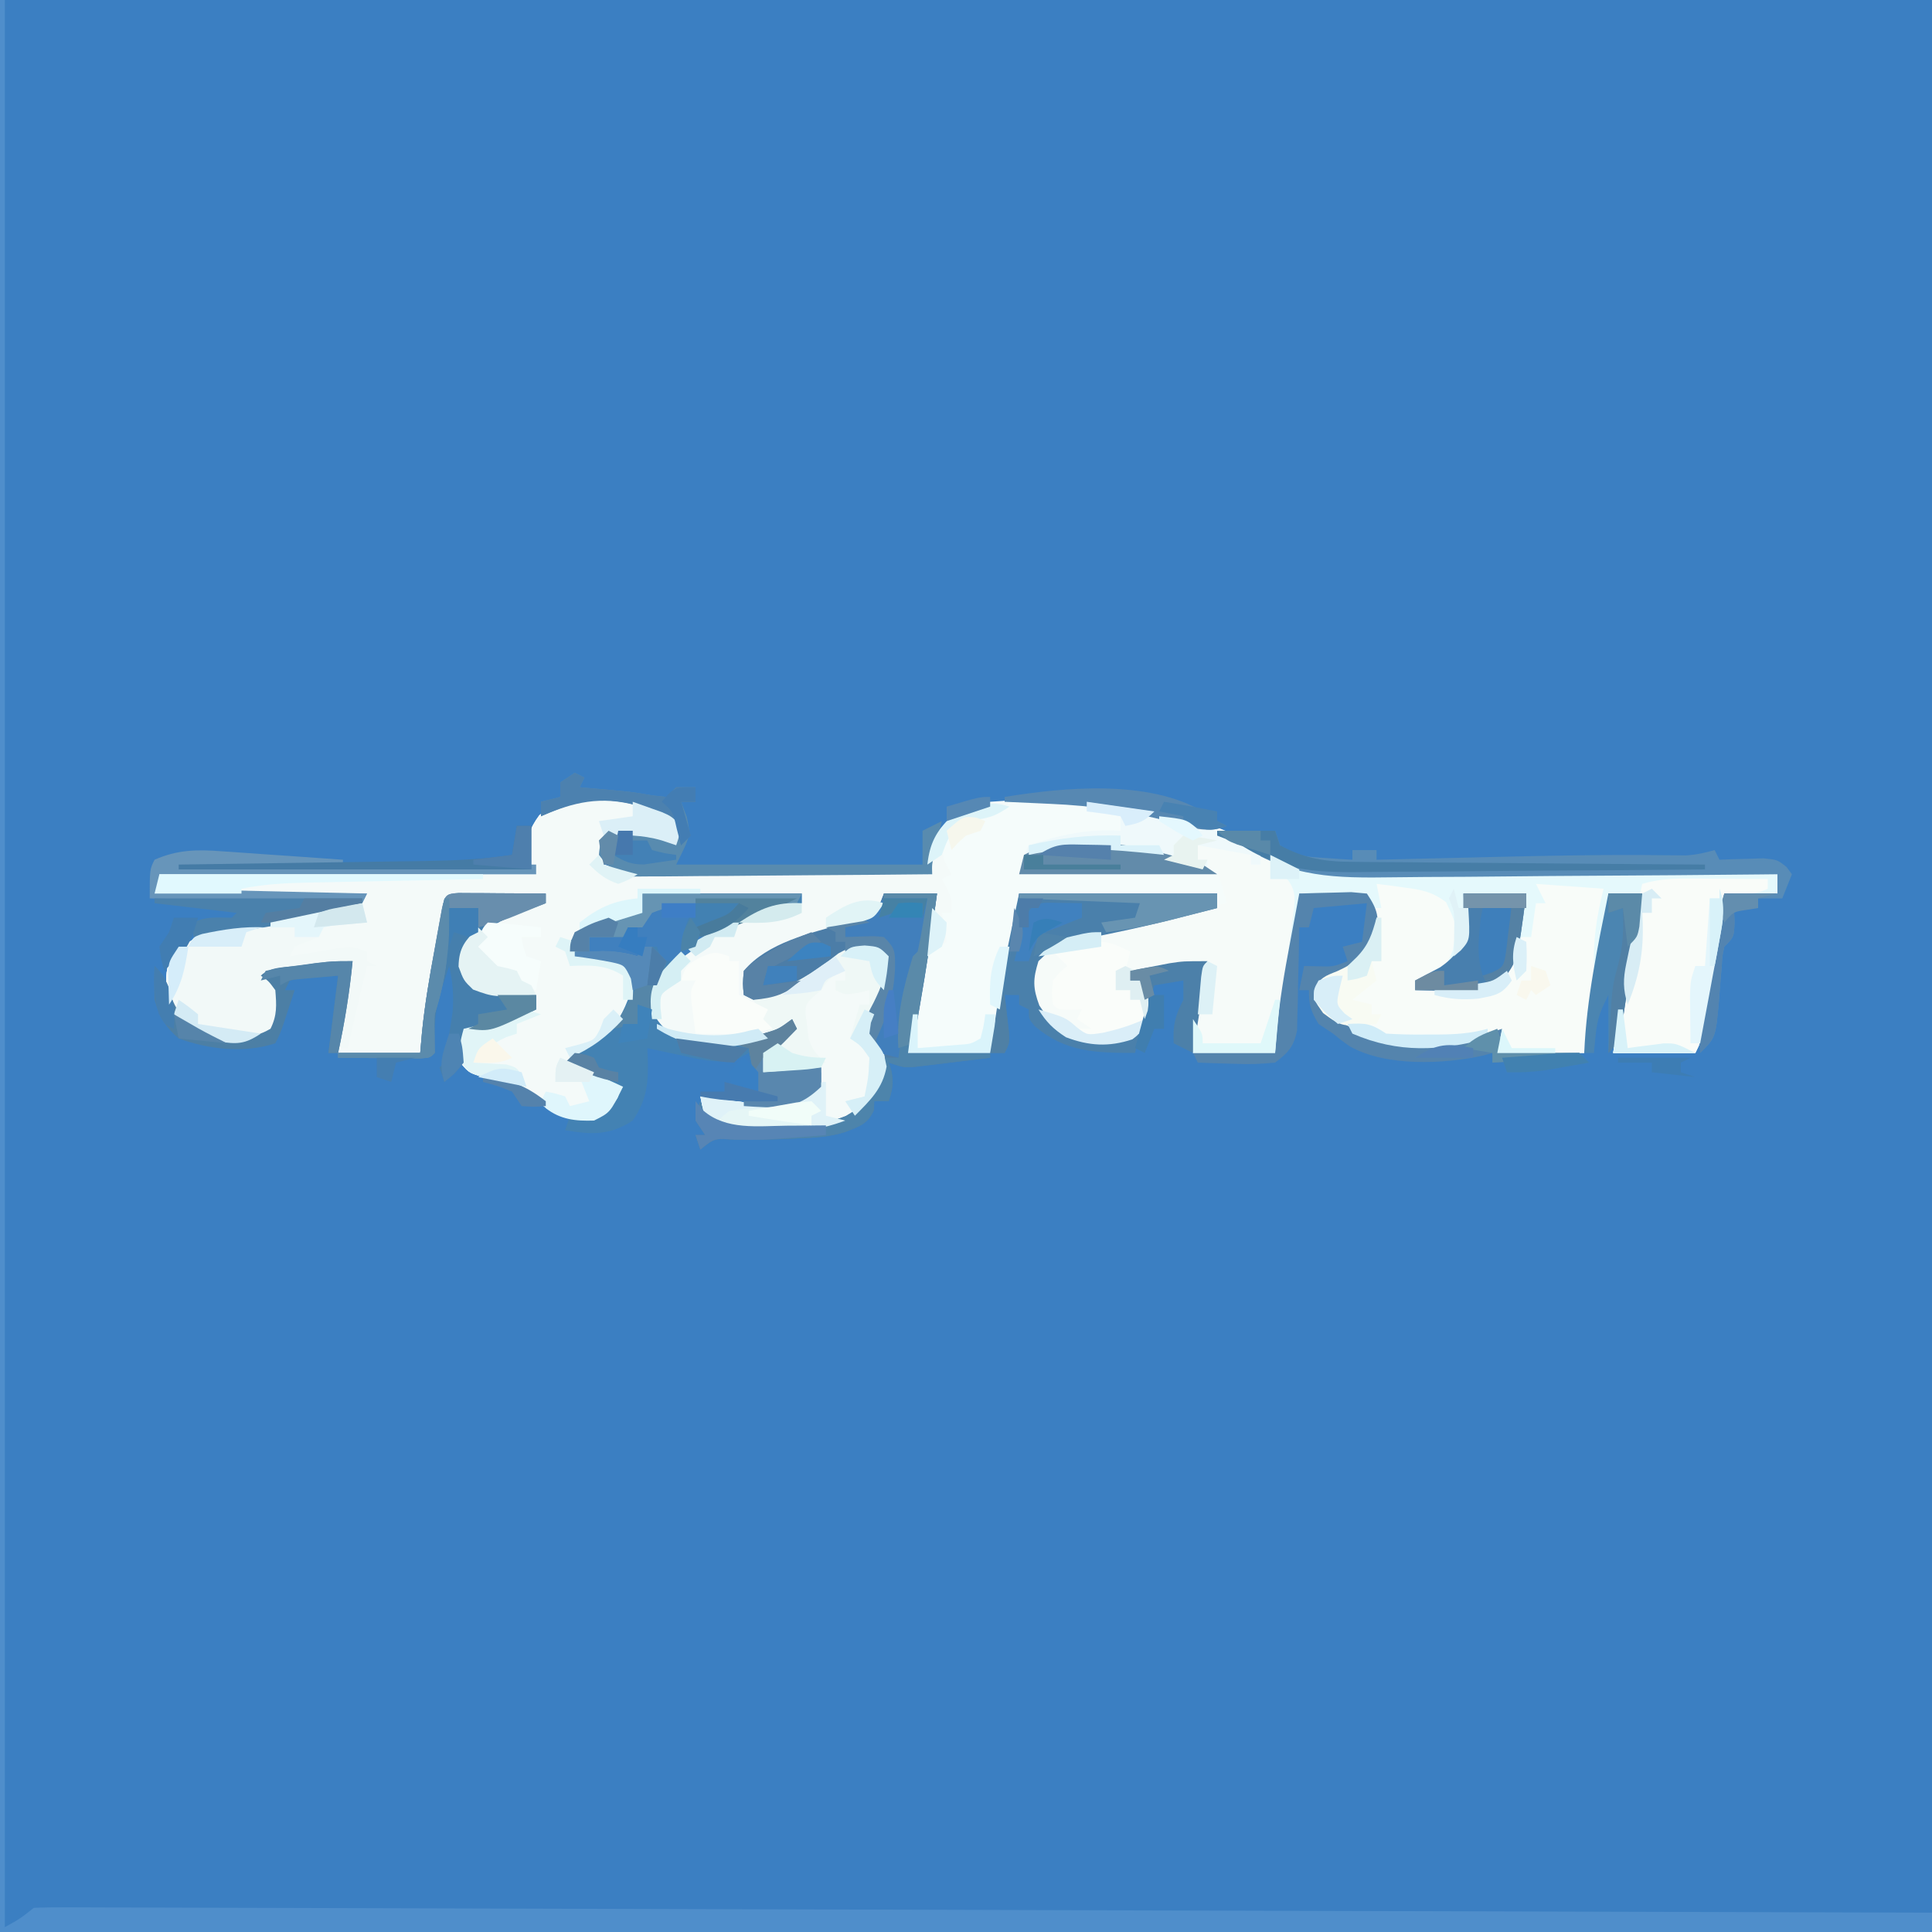 <?xml version="1.0" encoding="UTF-8"?>
<svg version="1.1" xmlns="http://www.w3.org/2000/svg" width="400" height="400">
<rect width="100%" height="100%" fill="#333333" stroke="none"/>
<path d="M0 0 C132 0 264 0 400 0 C400 132 400 264 400 400 C268 400 136 400 0 400 C0 268 0 136 0 0 Z " fill="#3B7FC2" transform="translate(0,0)"/>
<path d="M0 0 C0.99 0.99 0.99 0.99 2 2 C1.625 4.125 1.625 4.125 1 6 C-0.011 5.67 -1.021 5.34 -2.062 5 C-5.755 3.93 -9.152 3.843 -13 4 C-13.553 6.076 -14 7.844 -14 10 C-10.695 11.102 -8.174 11.158 -4.693 11.205 C-3.392 11.225 -2.09 11.245 -0.75 11.266 C0.671 11.283 2.091 11.3 3.512 11.316 C4.965 11.337 6.418 11.358 7.871 11.379 C11.693 11.435 15.515 11.484 19.338 11.532 C23.239 11.582 27.14 11.638 31.041 11.693 C38.694 11.801 46.347 11.902 54 12 C53.702 10.859 53.702 10.859 53.398 9.695 C53 7 53 7 54.625 3.875 C57.907 -0.098 61.006 -1.973 66 -3 C84.301 -4.421 106.872 -2.837 122.936 7.211 C128.782 10.868 133.287 11.725 140.11 11.659 C141.56 11.675 141.56 11.675 143.04 11.691 C146.205 11.72 149.37 11.714 152.535 11.707 C154.742 11.72 156.949 11.735 159.155 11.753 C164.941 11.793 170.725 11.803 176.511 11.807 C182.423 11.816 188.336 11.854 194.248 11.889 C205.832 11.953 217.416 11.986 229 12 C229 13.32 229 14.64 229 16 C225.37 16 221.74 16 218 16 C217.836 17.346 217.836 17.346 217.668 18.719 C216.77 25.788 215.744 32.806 214.438 39.812 C214.311 40.5 214.184 41.187 214.053 41.895 C213.128 46.745 213.128 46.745 212 49 C206.39 49 200.78 49 195 49 C196.564 37.874 198.197 26.893 201 16 C198.69 16 196.38 16 194 16 C193.878 17.226 193.755 18.452 193.629 19.715 C192.964 25.703 191.95 31.625 190.938 37.562 C190.751 38.667 190.565 39.771 190.373 40.908 C189.918 43.606 189.459 46.303 189 49 C183.06 49 177.12 49 171 49 C171 47.68 171 46.36 171 45 C170.299 45.309 169.597 45.619 168.875 45.938 C160.544 49.016 151.833 48.838 143.441 46.133 C139.293 44.208 136.177 41.239 133 38 C133.258 36.121 133.258 36.121 134 34 C135.742 32.91 135.742 32.91 137.875 32.062 C141.632 30.332 143.474 29.007 145 25 C145.328 20.845 145.328 20.845 144 17 C140.724 16.53 140.724 16.53 136.938 16.375 C135.647 16.3 134.357 16.225 133.027 16.148 C131.529 16.075 131.529 16.075 130 16 C129.952 16.658 129.903 17.317 129.854 17.995 C129.287 24.99 128.251 31.797 126.938 38.688 C126.751 39.687 126.565 40.687 126.373 41.717 C125.92 44.145 125.461 46.573 125 49 C119.39 49 113.78 49 108 49 C108 42.479 108.75 37.33 110 31 C105.05 31.33 100.1 31.66 95 32 C95 32.66 95 33.32 95 34 C95.66 34 96.32 34 97 34 C98.674 36.56 99.001 37.958 98.938 41.062 C98 44 98 44 95.938 45.875 C90.837 47.829 86.763 47.644 81.75 45.812 C77.408 42.951 75.416 40.555 74.062 35.5 C74 32 74 32 74.812 29.25 C80.713 23.181 92.648 22.784 100.625 21.312 C101.82 21.088 103.015 20.863 104.246 20.631 C107.163 20.082 110.081 19.539 113 19 C113 18.01 113 17.02 113 16 C99.47 16 85.94 16 72 16 C71.34 20.62 70.68 25.24 70 30 C69.497 33.089 68.986 36.17 68.438 39.25 C68.312 39.981 68.186 40.712 68.057 41.465 C67.123 46.754 67.123 46.754 66 49 C60.39 49 54.78 49 49 49 C49.692 44.782 50.384 40.564 51.081 36.347 C51.318 34.913 51.554 33.478 51.788 32.044 C52.126 29.981 52.467 27.918 52.809 25.855 C53.013 24.614 53.217 23.373 53.427 22.094 C54 19 54 19 55 16 C51.37 16 47.74 16 44 16 C43.34 17.65 42.68 19.3 42 21 C40.248 22.039 40.248 22.039 38.148 22.625 C37.379 22.857 36.609 23.089 35.816 23.328 C35.011 23.55 34.205 23.772 33.375 24 C27.069 25.787 21.121 27.74 16 32 C14.878 34.659 14.878 34.659 15 37 C22.835 36.852 27.697 33.409 34 29 C37.452 26.698 38.947 26.655 43 27 C43.99 27.99 43.99 27.99 45 29 C44.738 33.271 43.77 36.699 42.25 40.688 C41.407 42.922 41.407 42.922 41 45 C42.235 47.23 42.235 47.23 44 49 C44.624 52.122 44.542 54.034 42.969 56.836 C39.18 61.825 35.143 64.019 29 65 C21.368 65.542 14.305 65.338 7 63 C6.67 61.35 6.34 59.7 6 58 C7.279 58.165 8.557 58.33 9.875 58.5 C19.588 59.914 19.588 59.914 28.625 57.125 C29.409 56.424 30.192 55.722 31 55 C31 54.34 31 53.68 31 53 C27.04 53 23.08 53 19 53 C19 51.68 19 50.36 19 49 C21.5 47.375 21.5 47.375 24 46 C24 45.34 24 44.68 24 44 C22.948 44.474 21.896 44.949 20.812 45.438 C15.1 47.865 8.844 49.446 2.809 47.176 C-2.749 44.501 -2.749 44.501 -4 42 C-4.546 38.59 -4.593 36.104 -2.93 33.008 C3.089 25.235 12.959 21.271 22 18 C24.812 17.875 24.812 17.875 27 18 C27 17.34 27 16.68 27 16 C16.11 16 5.22 16 -6 16 C-6 17.32 -6 18.64 -6 20 C-7.957 20.67 -9.916 21.336 -11.875 22 C-13.511 22.557 -13.511 22.557 -15.18 23.125 C-18 24 -18 24 -20 24 C-20 25.32 -20 26.64 -20 28 C-18.952 28.182 -18.952 28.182 -17.883 28.367 C-16.973 28.535 -16.063 28.702 -15.125 28.875 C-14.22 29.037 -13.315 29.2 -12.383 29.367 C-10 30 -10 30 -8 32 C-7.167 36.999 -8.72 40.112 -11.422 44.164 C-13.903 47.05 -16.575 48.388 -20 50 C-16.876 52.523 -13.619 54.273 -10 56 C-11.394 59.37 -12.698 61.349 -16 63 C-22.63 63 -25.237 61.439 -30 57 C-32.643 55.326 -35.099 54.762 -38.125 54.125 C-41.789 53.245 -41.789 53.245 -43.562 51.188 C-44.096 48.519 -43.723 46.604 -43 44 C-41.824 43.711 -40.649 43.422 -39.438 43.125 C-35.598 42.167 -31.799 41.108 -28 40 C-28 39.01 -28 38.02 -28 37 C-28.996 37.052 -28.996 37.052 -30.012 37.105 C-34.033 37.229 -37.256 37.273 -41.062 35.875 C-43 34 -43 34 -44.062 31.125 C-44 28 -44 28 -42.688 25.438 C-37.914 21.108 -32.505 18 -26 18 C-26 17.34 -26 16.68 -26 16 C-35.9 16.495 -35.9 16.495 -46 17 C-47.98 27.56 -49.96 38.12 -52 49 C-57.61 49 -63.22 49 -69 49 C-68.449 42.481 -67.538 36.357 -66 30 C-71.94 30.99 -77.88 31.98 -84 33 C-83.01 33.99 -82.02 34.98 -81 36 C-80.468 39.571 -80.525 41.298 -82.562 44.312 C-85.832 46.576 -88.027 46.933 -92 47 C-97.132 45.407 -100.843 43.401 -104 39 C-104.704 35.85 -104.905 33.109 -104 30 C-100.246 25.43 -97.391 24.21 -91.617 23.234 C-90.921 23.111 -90.225 22.987 -89.508 22.859 C-87.3 22.471 -85.088 22.11 -82.875 21.75 C-80.656 21.37 -78.438 20.984 -76.221 20.598 C-74.215 20.251 -72.207 19.918 -70.199 19.585 C-66.996 19.077 -66.996 19.077 -64 18 C-63.67 17.34 -63.34 16.68 -63 16 C-77.52 16 -92.04 16 -107 16 C-106.67 14.68 -106.34 13.36 -106 12 C-80.26 12 -54.52 12 -28 12 C-28.99 10.02 -28.99 10.02 -30 8 C-29.854 4.491 -29.429 2.572 -27.312 -0.25 C-18.807 -6.686 -8.83 -4.573 0 0 Z " fill="#F5FCFB" transform="translate(139,169)"/>
<path d="M0 0 C0.99 0.99 0.99 0.99 2 2 C1.625 4.125 1.625 4.125 1 6 C-0.011 5.67 -1.021 5.34 -2.062 5 C-5.755 3.93 -9.152 3.843 -13 4 C-13.553 6.076 -14 7.844 -14 10 C-10.695 11.102 -8.174 11.158 -4.693 11.205 C-3.392 11.225 -2.09 11.245 -0.75 11.266 C0.671 11.283 2.091 11.3 3.512 11.316 C4.965 11.337 6.418 11.358 7.871 11.379 C11.693 11.435 15.515 11.484 19.338 11.532 C23.239 11.582 27.14 11.638 31.041 11.693 C38.694 11.801 46.347 11.902 54 12 C53.702 10.859 53.702 10.859 53.398 9.695 C53 7 53 7 54.625 3.875 C58.125 -0.362 60.923 -1.984 66.312 -2.688 C67.529 -2.791 68.746 -2.894 70 -3 C68 -0.251 66.2 0.263 63 0.875 C59.86 1.576 59.152 1.834 56.875 4.312 C55.718 7.011 55.718 7.011 56.812 9.812 C57.204 10.534 57.596 11.256 58 12 C57.34 12.33 56.68 12.66 56 13 C56.33 13.598 56.66 14.196 57 14.812 C58 17 58 17 58 20 C57.34 20 56.68 20 56 20 C56.33 21.98 56.66 23.96 57 26 C55.02 27.485 55.02 27.485 53 29 C53.141 27.395 53.288 25.791 53.438 24.188 C53.559 22.848 53.559 22.848 53.684 21.48 C54 19 54 19 55 16 C51.37 16 47.74 16 44 16 C43.34 17.65 42.68 19.3 42 21 C40.248 22.039 40.248 22.039 38.148 22.625 C37.379 22.857 36.609 23.089 35.816 23.328 C35.011 23.55 34.205 23.772 33.375 24 C27.069 25.787 21.121 27.74 16 32 C14.878 34.659 14.878 34.659 15 37 C22.835 36.852 27.697 33.409 34 29 C37.452 26.698 38.947 26.655 43 27 C43.99 27.99 43.99 27.99 45 29 C44.738 33.271 43.77 36.699 42.25 40.688 C41.407 42.922 41.407 42.922 41 45 C42.235 47.23 42.235 47.23 44 49 C44.624 52.122 44.542 54.034 42.969 56.836 C39.18 61.825 35.143 64.019 29 65 C21.368 65.542 14.305 65.338 7 63 C6.67 61.35 6.34 59.7 6 58 C7.279 58.165 8.557 58.33 9.875 58.5 C19.588 59.914 19.588 59.914 28.625 57.125 C29.409 56.424 30.192 55.722 31 55 C31 54.34 31 53.68 31 53 C27.04 53 23.08 53 19 53 C19 51.68 19 50.36 19 49 C21.5 47.375 21.5 47.375 24 46 C24 45.34 24 44.68 24 44 C22.948 44.474 21.896 44.949 20.812 45.438 C15.1 47.865 8.844 49.446 2.809 47.176 C-2.749 44.501 -2.749 44.501 -4 42 C-4.546 38.59 -4.593 36.104 -2.93 33.008 C3.089 25.235 12.959 21.271 22 18 C24.812 17.875 24.812 17.875 27 18 C27 17.34 27 16.68 27 16 C16.11 16 5.22 16 -6 16 C-6 17.32 -6 18.64 -6 20 C-7.957 20.67 -9.916 21.336 -11.875 22 C-13.511 22.557 -13.511 22.557 -15.18 23.125 C-18 24 -18 24 -20 24 C-20 25.32 -20 26.64 -20 28 C-18.952 28.182 -18.952 28.182 -17.883 28.367 C-16.973 28.535 -16.063 28.702 -15.125 28.875 C-14.22 29.037 -13.315 29.2 -12.383 29.367 C-10 30 -10 30 -8 32 C-7.167 36.999 -8.72 40.112 -11.422 44.164 C-13.903 47.05 -16.575 48.388 -20 50 C-16.876 52.523 -13.619 54.273 -10 56 C-11.394 59.37 -12.698 61.349 -16 63 C-22.63 63 -25.237 61.439 -30 57 C-32.643 55.326 -35.099 54.762 -38.125 54.125 C-41.789 53.245 -41.789 53.245 -43.562 51.188 C-44.096 48.519 -43.723 46.604 -43 44 C-41.824 43.711 -40.649 43.422 -39.438 43.125 C-35.598 42.167 -31.799 41.108 -28 40 C-28 39.01 -28 38.02 -28 37 C-28.996 37.052 -28.996 37.052 -30.012 37.105 C-34.033 37.229 -37.256 37.273 -41.062 35.875 C-43 34 -43 34 -44.062 31.125 C-44 28 -44 28 -42.688 25.438 C-37.914 21.108 -32.505 18 -26 18 C-26 17.34 -26 16.68 -26 16 C-35.9 16.495 -35.9 16.495 -46 17 C-47.98 27.56 -49.96 38.12 -52 49 C-57.61 49 -63.22 49 -69 49 C-68.449 42.481 -67.538 36.357 -66 30 C-71.94 30.99 -77.88 31.98 -84 33 C-83.01 33.99 -82.02 34.98 -81 36 C-80.468 39.571 -80.525 41.298 -82.562 44.312 C-85.832 46.576 -88.027 46.933 -92 47 C-97.132 45.407 -100.843 43.401 -104 39 C-104.704 35.85 -104.905 33.109 -104 30 C-100.246 25.43 -97.391 24.21 -91.617 23.234 C-90.921 23.111 -90.225 22.987 -89.508 22.859 C-87.3 22.471 -85.088 22.11 -82.875 21.75 C-80.656 21.37 -78.438 20.984 -76.221 20.598 C-74.215 20.251 -72.207 19.918 -70.199 19.585 C-66.996 19.077 -66.996 19.077 -64 18 C-63.67 17.34 -63.34 16.68 -63 16 C-77.52 16 -92.04 16 -107 16 C-106.67 14.68 -106.34 13.36 -106 12 C-80.26 12 -54.52 12 -28 12 C-28.99 10.02 -28.99 10.02 -30 8 C-29.854 4.491 -29.429 2.572 -27.312 -0.25 C-18.807 -6.686 -8.83 -4.573 0 0 Z " fill="#F4FAF9" transform="translate(139,169)"/>
<path d="M0 0 C0.33 0 0.66 0 1 0 C1 131.67 1 263.34 1 399 C4.181 397.231 4.181 397.231 7 395 C9.085 394.907 11.173 394.887 13.261 394.893 C13.925 394.893 14.59 394.894 15.275 394.894 C17.53 394.897 19.785 394.908 22.04 394.918 C23.662 394.921 25.284 394.925 26.906 394.927 C31.384 394.937 35.863 394.952 40.341 394.968 C45.163 394.985 49.984 394.996 54.806 395.007 C63.166 395.028 71.527 395.053 79.888 395.079 C91.976 395.118 104.064 395.152 116.152 395.184 C135.763 395.236 155.373 395.292 174.983 395.352 C194.038 395.409 213.093 395.465 232.147 395.518 C233.321 395.521 234.494 395.524 235.704 395.528 C241.591 395.544 247.479 395.56 253.366 395.576 C302.244 395.711 351.122 395.853 400 396 C400 397.32 400 398.64 400 400 C268 400 136 400 0 400 C0 268 0 136 0 0 Z " fill="#4F8ECB" transform="translate(0,0)"/>
<path d="M0 0 C5.702 -0.342 10.146 -0.433 15 3 C17.366 6.6 17.261 9.999 16.613 14.129 C15.603 17.211 13.737 18.436 11 20 C10.01 20 9.02 20 8 20 C8 20.66 8 21.32 8 22 C18.151 22.019 18.151 22.019 27 18 C28.018 15.745 28.737 13.551 29.359 11.156 C30.285 8.042 32.206 5.691 34 3 C33.505 1.515 33.505 1.515 33 0 C37.95 0 42.9 0 48 0 C47.711 1.258 47.422 2.516 47.125 3.812 C45.892 9.906 45.297 16.041 44.698 22.222 C44.582 23.404 44.582 23.404 44.465 24.609 C44.399 25.31 44.333 26.011 44.265 26.733 C43.941 29.502 43.458 32.25 43 35 C37.06 35 31.12 35 25 35 C25 33.68 25 32.36 25 31 C23.948 31.464 23.948 31.464 22.875 31.938 C14.544 35.016 5.833 34.838 -2.559 32.133 C-6.707 30.208 -9.823 27.239 -13 24 C-12.742 22.121 -12.742 22.121 -12 20 C-10.258 18.91 -10.258 18.91 -8.125 18.062 C-5.522 16.842 -4.057 16.06 -2.062 13.938 C-0.423 9.404 -0.243 4.789 0 0 Z " fill="#F8FCF9" transform="translate(285,183)"/>
<path d="M0 0 C1.183 0.729 1.183 0.729 2.389 1.473 C7.004 3.424 10.814 3.44 15.769 3.432 C16.736 3.443 17.702 3.453 18.698 3.463 C21.879 3.493 25.061 3.503 28.242 3.512 C30.453 3.529 32.664 3.547 34.875 3.566 C40.685 3.614 46.495 3.643 52.305 3.67 C58.237 3.699 64.169 3.746 70.102 3.791 C81.734 3.877 93.367 3.944 105 4 C105 5.32 105 6.64 105 8 C101.37 8 97.74 8 94 8 C93.89 8.897 93.781 9.794 93.668 10.719 C92.77 17.788 91.744 24.806 90.438 31.812 C90.311 32.5 90.184 33.187 90.053 33.895 C89.128 38.745 89.128 38.745 88 41 C82.39 41 76.78 41 71 41 C72.564 29.874 74.197 18.893 77 8 C74.69 8 72.38 8 70 8 C69.939 8.568 69.879 9.137 69.816 9.723 C69.298 14.498 68.708 19.249 68 24 C67.67 24 67.34 24 67 24 C66.78 17.945 67.53 12.882 69 7 C62.07 6.505 62.07 6.505 55 6 C55.66 7.32 56.32 8.64 57 10 C56.34 10 55.68 10 55 10 C54.67 12.31 54.34 14.62 54 17 C53.34 17 52.68 17 52 17 C51.629 18.258 51.258 19.516 50.875 20.812 C49.723 23.77 49.114 24.904 46.625 27 C41.111 28.521 35.683 28.228 30 28 C30 27.34 30 26.68 30 26 C31.134 25.546 32.269 25.093 33.438 24.625 C35.988 23.184 36.843 22.445 37.828 19.648 C38.618 14.396 38.618 14.396 36.379 9.766 C33.465 7.603 31.33 7.217 27.75 6.75 C26.672 6.6 25.595 6.451 24.484 6.297 C23.665 6.199 22.845 6.101 22 6 C22.33 7.65 22.66 9.3 23 11 C22.34 11 21.68 11 21 11 C20.67 10.34 20.34 9.68 20 9 C16.724 8.53 16.724 8.53 12.938 8.375 C11.002 8.263 11.002 8.263 9.027 8.148 C7.529 8.075 7.529 8.075 6 8 C5.951 8.666 5.902 9.333 5.852 10.02 C5.303 16.778 4.324 23.352 3 30 C2.67 30 2.34 30 2 30 C2.497 21.976 3.02 13.982 4 6 C2.68 5.34 1.36 4.68 0 4 C0 2.68 0 1.36 0 0 Z " fill="#E5F9FC" transform="translate(263,177)"/>
<path d="M0 0 C1.258 -0.041 2.516 -0.083 3.812 -0.125 C4.52 -0.148 5.228 -0.171 5.957 -0.195 C8 0 8 0 11 2 C11 2.66 11 3.32 11 4 C11.66 4 12.32 4 13 4 C13 3.34 13 2.68 13 2 C13.66 2 14.32 2 15 2 C15.268 2.598 15.536 3.196 15.812 3.812 C16.82 6.049 16.82 6.049 18.611 7.154 C20.486 9.646 20.084 11.524 19.73 14.524 C19.576 15.616 19.576 15.616 19.418 16.73 C19.325 17.481 19.232 18.231 19.136 19.004 C18.835 21.401 18.512 23.794 18.188 26.188 C17.98 27.812 17.773 29.436 17.568 31.061 C17.066 35.043 16.532 39.02 16 43 C10.39 43 4.78 43 -1 43 C-1 36.479 -0.25 31.33 1 25 C-3.95 25.33 -8.9 25.66 -14 26 C-14 26.66 -14 27.32 -14 28 C-13.34 28 -12.68 28 -12 28 C-10.326 30.56 -9.999 31.958 -10.062 35.062 C-11 38 -11 38 -13.062 39.875 C-18.163 41.829 -22.237 41.644 -27.25 39.812 C-31.592 36.951 -33.584 34.555 -34.938 29.5 C-35 26 -35 26 -34.188 23.25 C-28.15 17.04 -15.514 16.51 -7.375 14.812 C-6.085 14.54 -4.794 14.267 -3.465 13.986 C-0.311 13.32 2.844 12.658 6 12 C5.34 9.69 4.68 7.38 4 5 C3.34 5 2.68 5 2 5 C2 4.34 2 3.68 2 3 C1.34 3 0.68 3 0 3 C0 2.01 0 1.02 0 0 Z " fill="#F6FBF9" transform="translate(248,175)"/>
<path d="M0 0 C10.89 0 21.78 0 33 0 C33 0.66 33 1.32 33 2 C32.189 2.219 31.378 2.438 30.543 2.664 C20.705 5.482 10.428 8.77 3.961 17.199 C2.327 20.261 2.42 22.649 3 26 C4.956 28.985 7.638 30.007 11 31 C18.413 31.727 25.486 29.444 32 26 C31.312 28.375 31.312 28.375 30 31 C27.375 32.312 27.375 32.312 25 33 C25 34.32 25 35.64 25 37 C30.94 36.505 30.94 36.505 37 36 C37 37.32 37 38.64 37 40 C33.273 43.531 30.748 44.25 25.625 44.25 C24.082 44.186 22.54 44.11 21 44 C21 43.67 21 43.34 21 43 C23.475 42.505 23.475 42.505 26 42 C25.01 41.505 25.01 41.505 24 41 C23.367 39.152 23.367 39.152 22.875 36.938 C22.624 35.837 22.624 35.837 22.367 34.715 C22.185 33.866 22.185 33.866 22 33 C21.346 33.358 20.693 33.717 20.02 34.086 C15.894 35.335 12.825 34.542 8.688 33.625 C7.947 33.473 7.206 33.321 6.443 33.164 C4.626 32.789 2.813 32.396 1 32 C1.052 32.87 1.052 32.87 1.105 33.758 C1.285 38.947 1.029 42.564 -2 47 C-6.735 50.107 -10.531 49.929 -16 49 C-15.67 48.01 -15.34 47.02 -15 46 C-13.36 45.845 -13.36 45.845 -11.688 45.688 C-8.107 45.299 -8.107 45.299 -6.062 43.562 C-4.813 42.039 -4.813 42.039 -5 40 C-8.63 38.35 -12.26 36.7 -16 35 C-12 32 -12 32 -9.5 30.75 C-6.142 28.4 -4.494 25.791 -3 22 C-2.414 18.787 -2.414 18.787 -3 16 C-5.901 14.066 -6.897 13.699 -10.188 13.375 C-11.446 13.251 -12.704 13.127 -14 13 C-14.33 12.01 -14.66 11.02 -15 10 C-12.602 7.174 -10.478 6.298 -6.938 5.312 C-6.06 5.061 -5.182 4.81 -4.277 4.551 C-2 4 -2 4 0 4 C0 2.68 0 1.36 0 0 Z " fill="#4382B3" transform="translate(133,185)"/>
<path d="M0 0 C3.63 0 7.26 0 11 0 C9.952 7.776 8.784 15.52 7.438 23.25 C7.311 23.989 7.184 24.727 7.053 25.488 C6.121 30.758 6.121 30.758 5 33 C10.61 33 16.22 33 22 33 C22 33.33 22 33.66 22 34 C19.063 34.362 16.126 34.715 13.188 35.062 C12.354 35.166 11.521 35.27 10.662 35.377 C9.86 35.47 9.057 35.564 8.23 35.66 C7.123 35.794 7.123 35.794 5.993 35.93 C4 36 4 36 1 35 C1.186 35.578 1.371 36.155 1.562 36.75 C2.04 39.207 1.757 40.644 1 43 C0.01 43 -0.98 43 -2 43 C-2.021 43.598 -2.041 44.196 -2.062 44.812 C-3.321 47.749 -5.121 48.214 -7.983 49.365 C-11.233 50.389 -14.496 50.573 -17.875 50.688 C-18.574 50.722 -19.273 50.757 -19.993 50.793 C-23.771 50.968 -27.532 51.012 -31.312 50.938 C-35.089 50.669 -35.089 50.669 -38 53 C-38.495 51.515 -38.495 51.515 -39 50 C-38.34 50 -37.68 50 -37 50 C-37.66 49.01 -38.32 48.02 -39 47 C-38.625 44.812 -38.625 44.812 -38 43 C-37.67 43.99 -37.34 44.98 -37 46 C-28.095 49.318 -16.724 49.572 -7.844 46.043 C-4.52 44.163 -2.998 42.287 -1 39 C-0.333 35.914 -0.333 35.914 -1 33 C-1.557 32.402 -2.114 31.804 -2.688 31.188 C-4 29 -4 29 -3.566 27 C-3.013 25.434 -2.438 23.875 -1.844 22.324 C-0.704 19.185 -0.277 16.323 0 13 C-1.078 11.718 -1.078 11.718 -3.625 11.66 C-7.921 12.093 -10.59 13.984 -14 16.438 C-18.292 19.497 -21.552 21.691 -27 22 C-27.66 21.67 -28.32 21.34 -29 21 C-29.211 18.684 -29.211 18.684 -29 16 C-24.064 10.126 -15.214 8.2 -8.122 6.18 C-7.361 5.953 -6.6 5.726 -5.816 5.492 C-5.13 5.3 -4.444 5.108 -3.737 4.91 C-1.486 3.946 -1.486 3.946 0 0 Z " fill="#4C7DA7" transform="translate(183,185)"/>
<path d="M0 0 C0.98 0.003 1.959 0.006 2.969 0.01 C3.985 0.018 5 0.027 6.047 0.035 C7.594 0.042 7.594 0.042 9.172 0.049 C11.714 0.061 14.255 0.077 16.797 0.098 C16.797 0.758 16.797 1.418 16.797 2.098 C13.84 3.576 11.055 3.158 7.797 3.098 C7.633 4.443 7.633 4.443 7.465 5.816 C6.567 12.885 5.541 19.904 4.234 26.91 C4.108 27.597 3.981 28.284 3.85 28.992 C2.924 33.843 2.924 33.843 1.797 36.098 C-3.813 36.098 -9.423 36.098 -15.203 36.098 C-13.522 24.353 -11.682 12.703 -9.203 1.098 C-6.065 0.172 -3.266 -0.019 0 0 Z " fill="#F9FCF9" transform="translate(349.203,181.902)"/>
<path d="M0 0 C0.495 1.98 0.495 1.98 1 4 C0.043 4.073 0.043 4.073 -0.934 4.148 C-1.76 4.223 -2.586 4.298 -3.438 4.375 C-4.261 4.445 -5.085 4.514 -5.934 4.586 C-6.616 4.723 -7.297 4.859 -8 5 C-8.33 5.66 -8.66 6.32 -9 7 C-10.667 7.667 -12.333 8.333 -14 9 C-14.33 9.66 -14.66 10.32 -15 11 C-13.645 10.766 -13.645 10.766 -12.262 10.527 C-10.492 10.235 -10.492 10.235 -8.688 9.938 C-7.516 9.74 -6.344 9.543 -5.137 9.34 C-2 9 -2 9 1 10 C1 10.66 1 11.32 1 12 C1.66 12.33 2.32 12.66 3 13 C2.34 13 1.68 13 1 13 C0.09 16.571 -0.737 20.159 -1.562 23.75 C-1.832 24.92 -2.101 26.091 -2.379 27.297 C-2.584 28.189 -2.789 29.081 -3 30 C-3.66 30 -4.32 30 -5 30 C-4.414 23.842 -3.433 18.017 -2 12 C-10.91 13.485 -10.91 13.485 -20 15 C-19.01 15.99 -18.02 16.98 -17 18 C-16.468 21.571 -16.525 23.298 -18.562 26.312 C-21.832 28.576 -24.027 28.933 -28 29 C-33.132 27.407 -36.843 25.401 -40 21 C-40.704 17.85 -40.905 15.109 -40 12 C-36.246 7.43 -33.391 6.21 -27.617 5.234 C-26.573 5.049 -26.573 5.049 -25.508 4.859 C-23.3 4.471 -21.088 4.11 -18.875 3.75 C-16.656 3.37 -14.438 2.984 -12.221 2.598 C-10.215 2.251 -8.207 1.918 -6.199 1.585 C-2.996 1.077 -2.996 1.077 0 0 Z " fill="#F2F9F8" transform="translate(75,187)"/>
<path d="M0 0 C3.96 0 7.92 0 12 0 C12.33 0.99 12.66 1.98 13 3 C16.404 5.27 18.165 5.365 22.188 5.625 C23.274 5.7 24.361 5.775 25.48 5.852 C26.728 5.925 26.728 5.925 28 6 C28 5.34 28 4.68 28 4 C29.65 4 31.3 4 33 4 C33 4.66 33 5.32 33 6 C34.253 5.97 35.506 5.939 36.798 5.908 C41.556 5.794 46.314 5.683 51.073 5.573 C53.112 5.525 55.151 5.477 57.19 5.427 C68.927 5.143 80.652 4.925 92.393 5.062 C93.611 5.071 93.611 5.071 94.853 5.08 C95.56 5.088 96.267 5.097 96.996 5.106 C99.109 4.994 100.969 4.578 103 4 C103.495 4.99 103.495 4.99 104 6 C104.831 5.965 105.663 5.93 106.52 5.895 C108.15 5.854 108.15 5.854 109.812 5.812 C110.891 5.778 111.97 5.743 113.082 5.707 C116 6 116 6 117.887 7.512 C118.438 8.248 118.438 8.248 119 9 C118.34 10.65 117.68 12.3 117 14 C115.35 14 113.7 14 112 14 C112 14.66 112 15.32 112 16 C110.35 16 108.7 16 107 16 C107.041 16.949 107.082 17.898 107.125 18.875 C107 22 107 22 105 24 C104.589 25.865 104.589 25.865 104.473 27.992 C104.367 29.174 104.367 29.174 104.26 30.379 C104.129 32.035 104.001 33.691 103.877 35.348 C103.202 42.807 103.202 42.807 100 46 C99.644 38.732 100.997 32.092 102.5 25 C102.738 23.844 102.977 22.687 103.223 21.496 C103.808 18.663 104.403 15.831 105 13 C108.63 13 112.26 13 116 13 C116 11.68 116 10.36 116 9 C114.786 9.013 113.573 9.027 112.322 9.04 C100.848 9.162 89.373 9.252 77.898 9.311 C71.999 9.342 66.101 9.384 60.203 9.453 C54.503 9.518 48.804 9.554 43.105 9.569 C40.937 9.58 38.77 9.602 36.603 9.634 C24.397 9.81 15.484 9.747 5 3 C3.348 2.298 1.685 1.619 0 1 C0 0.67 0 0.34 0 0 Z " fill="#588CB7" transform="translate(252,172)"/>
<path d="M0 0 C13.53 0 27.06 0 41 0 C41 0.99 41 1.98 41 3 C38.709 3.587 36.418 4.17 34.125 4.75 C33.064 5.02 33.064 5.02 31.982 5.295 C28.013 6.29 24.041 7.218 20.035 8.051 C18.822 8.306 18.822 8.306 17.583 8.565 C16.009 8.892 14.432 9.209 12.854 9.517 C7.668 10.507 7.668 10.507 4 14 C2.843 17.719 2.818 19.512 4.188 23.188 C6.664 27.03 8.694 28.565 13 30 C19.086 30.233 19.086 30.233 25 29 C24.67 30.32 24.34 31.64 24 33 C15.88 32.977 9.609 32.881 3.258 27.473 C2 26 2 26 2 24 C1.34 23.67 0.68 23.34 0 23 C0 22.34 0 21.68 0 21 C-0.99 21 -1.98 21 -3 21 C-2.916 21.699 -2.832 22.397 -2.746 23.117 C-2.644 24.027 -2.542 24.937 -2.438 25.875 C-2.333 26.78 -2.229 27.685 -2.121 28.617 C-2 31 -2 31 -3 33 C-3.99 33 -4.98 33 -6 33 C-5.568 30.124 -5.129 27.249 -4.688 24.375 C-4.57 23.586 -4.452 22.797 -4.33 21.984 C-3.18 14.555 -1.585 7.395 0 0 Z " fill="#4A80AB" transform="translate(211,185)"/>
<path d="M0 0 C12.76 1.454 24.399 4.364 36 10 C36 10.99 36 11.98 36 13 C35.34 13 34.68 13 34 13 C34 12.34 34 11.68 34 11 C30.37 10.34 26.74 9.68 23 9 C23 9.99 23 10.98 23 12 C23.66 12 24.32 12 25 12 C25 12.66 25 13.32 25 14 C25.66 14.33 26.32 14.66 27 15 C13.47 15 -0.06 15 -14 15 C-13 11 -13 11 -12 9 C-5.785 6.863 0.434 5.552 7 6 C7 5.01 7 4.02 7 3 C4.69 2.67 2.38 2.34 0 2 C0 1.34 0 0.68 0 0 Z " fill="#EFF9FB" transform="translate(225,166)"/>
<path d="M0 0 C0.833 0.005 1.665 0.01 2.523 0.016 C3.422 0.019 4.321 0.022 5.248 0.026 C6.666 0.038 6.666 0.038 8.113 0.051 C9.062 0.056 10.012 0.06 10.99 0.065 C13.344 0.077 15.697 0.093 18.051 0.114 C18.051 0.774 18.051 1.434 18.051 2.114 C17.398 2.356 16.746 2.598 16.074 2.848 C8.587 5.656 8.587 5.656 2.051 10.114 C0.816 13.099 0.816 13.099 1.051 16.114 C2.558 18.195 3.763 18.97 6.051 20.114 C7.754 20.34 9.464 20.522 11.176 20.676 C12.086 20.76 12.996 20.844 13.933 20.93 C14.632 20.991 15.331 21.051 16.051 21.114 C16.051 22.104 16.051 23.094 16.051 24.114 C11.088 26.485 6.591 28.545 1.051 29.114 C1.174 30.475 1.174 30.475 1.301 31.864 C1.051 35.114 1.051 35.114 -0.949 37.489 C-1.609 38.025 -2.269 38.561 -2.949 39.114 C-3.279 38.124 -3.609 37.134 -3.949 36.114 C-3.619 35.784 -3.289 35.454 -2.949 35.114 C-2.52 32.894 -2.156 30.662 -1.824 28.426 C-1.636 27.205 -1.448 25.985 -1.254 24.727 C-0.962 21.262 -1.212 18.495 -1.949 15.114 C-2.279 16.104 -2.609 17.094 -2.949 18.114 C-3.3 19.165 -3.651 20.217 -4.012 21.301 C-5.039 25.479 -5.023 28.836 -4.949 33.114 C-5.949 34.114 -5.949 34.114 -7.807 34.227 C-8.993 34.219 -8.993 34.219 -10.203 34.211 C-11.057 34.208 -11.911 34.205 -12.791 34.201 C-13.689 34.193 -14.587 34.185 -15.512 34.176 C-16.414 34.172 -17.315 34.167 -18.244 34.162 C-20.479 34.151 -22.714 34.134 -24.949 34.114 C-24.949 33.784 -24.949 33.454 -24.949 33.114 C-19.339 33.114 -13.729 33.114 -7.949 33.114 C-7.764 30.996 -7.764 30.996 -7.574 28.836 C-6.991 23.015 -6.014 17.301 -4.949 11.551 C-4.772 10.555 -4.594 9.559 -4.41 8.533 C-4.238 7.589 -4.065 6.645 -3.887 5.672 C-3.731 4.819 -3.575 3.967 -3.414 3.088 C-2.806 0.503 -2.674 0.156 0 0 Z " fill="#457FAD" transform="translate(94.949,184.886)"/>
<path d="M0 0 C0.66 0.33 1.32 0.66 2 1 C1.67 1.66 1.34 2.32 1 3 C1.713 3.061 2.426 3.121 3.16 3.184 C11.916 3.95 11.916 3.95 16.062 4.688 C17.032 4.791 18.001 4.894 19 5 C19.66 4.34 20.32 3.68 21 3 C22.32 3 23.64 3 25 3 C25 3.99 25 4.98 25 6 C24.01 6 23.02 6 22 6 C22.392 7.031 22.784 8.062 23.188 9.125 C24 13 24 13 21 19 C37.83 19 54.66 19 72 19 C72 16.69 72 14.38 72 12 C73.32 11.34 74.64 10.68 76 10 C75.856 10.626 75.711 11.253 75.562 11.898 C75.284 13.124 75.284 13.124 75 14.375 C74.722 15.593 74.722 15.593 74.438 16.836 C73.934 18.959 73.934 18.959 74 21 C65.594 21.093 57.189 21.164 48.782 21.207 C44.879 21.228 40.976 21.256 37.073 21.302 C33.306 21.345 29.539 21.369 25.771 21.38 C24.334 21.387 22.897 21.401 21.461 21.423 C19.448 21.452 17.434 21.454 15.421 21.454 C14.275 21.463 13.129 21.472 11.949 21.481 C8.366 20.897 7.159 19.869 5 17 C5.19 14.782 5.415 13.585 7 12 C12.174 11.69 16.147 12.415 21 14 C20.844 12.057 20.844 12.057 20 10 C14.323 6.351 7.636 4.967 1 6 C-1.799 6.818 -4.317 7.829 -7 9 C-7 8.01 -7 7.02 -7 6 C-5.68 5.67 -4.36 5.34 -3 5 C-3 4.01 -3 3.02 -3 2 C-2.01 1.34 -1.02 0.68 0 0 Z " fill="#588BAF" transform="translate(119,160)"/>
<path d="M0 0 C0.66 0.66 1.32 1.32 2 2 C1.738 6.271 0.77 9.699 -0.75 13.688 C-1.593 15.922 -1.593 15.922 -2 18 C-0.765 20.23 -0.765 20.23 1 22 C1.562 24.812 1.562 24.812 1 28 C-0.778 30.562 -2.804 32.791 -5 35 C-5.66 34.01 -6.32 33.02 -7 32 C-5.68 31.67 -4.36 31.34 -3 31 C-2.191 27.013 -2.191 27.013 -2 23 C-3.772 20.474 -3.772 20.474 -6 19 C-5.01 15.535 -5.01 15.535 -4 12 C-3.34 12 -2.68 12 -2 12 C-2 11.01 -2 10.02 -2 9 C-3.176 9.278 -3.176 9.278 -4.375 9.562 C-7 10 -7 10 -9 9 C-9 8.34 -9 7.68 -9 7 C-8.34 7 -7.68 7 -7 7 C-7 6.34 -7 5.68 -7 5 C-10.122 6.309 -10.122 6.309 -12 9 C-12.518 9.443 -13.036 9.887 -13.57 10.344 C-15.205 11.91 -15.205 11.91 -15.18 14.156 C-15.079 14.93 -14.979 15.703 -14.875 16.5 C-14.79 17.273 -14.705 18.047 -14.617 18.844 C-13.906 21.327 -12.951 22.355 -11 24 C-15.537 25.452 -19.181 26.235 -24 26 C-24 24.68 -24 23.36 -24 22 C-21.5 20.375 -21.5 20.375 -19 19 C-19 18.34 -19 17.68 -19 17 C-20.32 17.33 -21.64 17.66 -23 18 C-23.33 17.34 -23.66 16.68 -24 16 C-24.99 15.34 -25.98 14.68 -27 14 C-26.34 13.67 -25.68 13.34 -25 13 C-25.33 12.34 -25.66 11.68 -26 11 C-25.394 10.792 -24.788 10.585 -24.164 10.371 C-18.142 8.157 -13.437 5.396 -8.422 1.391 C-5.39 -0.35 -3.444 -0.4 0 0 Z " fill="#EFF8F6" transform="translate(182,196)"/>
<path d="M0 0 C2.291 -0.081 4.583 -0.139 6.875 -0.188 C8.789 -0.24 8.789 -0.24 10.742 -0.293 C11.817 -0.196 12.892 -0.1 14 0 C16.356 3.534 16.49 4.836 16 9 C13.266 14.695 9.599 16.69 4 19 C4.703 22.722 6.032 24.473 9.07 26.828 C17.823 32.143 27.452 31.858 37.055 29.535 C38.719 29.077 40.363 28.546 42 28 C41.505 30.475 41.505 30.475 41 33 C46.61 33 52.22 33 58 33 C58 33.33 58 33.66 58 34 C52.06 34.33 46.12 34.66 40 35 C40 34.34 40 33.68 40 33 C39.432 33.159 38.864 33.319 38.278 33.483 C29.97 35.369 17.96 35.874 10.438 31.625 C8.559 30.289 8.559 30.289 7 29 C6.01 28.34 5.02 27.68 4 27 C2.382 24.36 2 23.16 2 20 C1.34 20 0.68 20 0 20 C0.33 18.35 0.66 16.7 1 15 C1.928 15.021 2.856 15.041 3.812 15.062 C7.023 15.158 7.023 15.158 10 14 C9.67 13.01 9.34 12.02 9 11 C10.32 10.67 11.64 10.34 13 10 C13.33 7.36 13.66 4.72 14 2 C10.37 2.33 6.74 2.66 3 3 C2.67 4.32 2.34 5.64 2 7 C1.34 7 0.68 7 0 7 C-0.009 7.706 -0.019 8.412 -0.028 9.14 C-0.082 12.344 -0.166 15.547 -0.25 18.75 C-0.271 20.417 -0.271 20.417 -0.293 22.117 C-0.325 23.187 -0.357 24.257 -0.391 25.359 C-0.422 26.836 -0.422 26.836 -0.454 28.343 C-1.149 31.723 -2.273 32.933 -5 35 C-7.894 35.291 -10.379 35.382 -13.25 35.25 C-13.995 35.232 -14.74 35.214 -15.508 35.195 C-17.339 35.148 -19.17 35.077 -21 35 C-21.33 34.34 -21.66 33.68 -22 33 C-16.39 33 -10.78 33 -5 33 C-4.878 31.426 -4.755 29.852 -4.629 28.23 C-4.079 22.181 -3.074 16.275 -1.938 10.312 C-1.751 9.313 -1.565 8.313 -1.373 7.283 C-0.92 4.855 -0.462 2.427 0 0 Z " fill="#5484AD" transform="translate(269,185)"/>
<path d="M0 0 C4.29 0 8.58 0 13 0 C11.162 14 11.162 14 8 18 C4.112 20.243 0.609 20.214 -3.812 20.125 C-4.974 20.107 -6.135 20.089 -7.332 20.07 C-8.212 20.047 -9.093 20.024 -10 20 C-10 19.34 -10 18.68 -10 18 C-7.412 16.633 -7.412 16.633 -4.824 15.266 C-2.595 13.719 -1.374 12.345 0 10 C0.36 7.411 0.36 7.411 0.188 4.75 C0.126 3.183 0.064 1.615 0 0 Z " fill="#487FAE" transform="translate(303,185)"/>
<path d="M0 0 C0.97 0.005 1.94 0.009 2.939 0.014 C5.314 0.025 7.688 0.042 10.062 0.062 C6.891 1.678 3.689 3.013 0.375 4.312 C-4.586 6.344 -8.794 8.744 -13.098 11.926 C-14.938 13.062 -14.938 13.062 -17.938 13.062 C-18.267 12.072 -18.598 11.082 -18.938 10.062 C-19.927 10.062 -20.918 10.062 -21.938 10.062 C-22.267 11.053 -22.598 12.043 -22.938 13.062 C-26.238 12.402 -29.538 11.742 -32.938 11.062 C-32.938 10.072 -32.938 9.082 -32.938 8.062 C-30.297 8.062 -27.657 8.062 -24.938 8.062 C-24.938 7.402 -24.938 6.742 -24.938 6.062 C-23.948 5.732 -22.957 5.402 -21.938 5.062 C-21.36 4.402 -20.782 3.743 -20.188 3.062 C-15.132 -1.431 -6.407 -0.057 0 0 Z " fill="#4080BE" transform="translate(154.938,185.938)"/>
<path d="M0 0 C-0.33 1.32 -0.66 2.64 -1 4 C-1.66 4 -2.32 4 -3 4 C-3 5.32 -3 6.64 -3 8 C-2.01 8 -1.02 8 0 8 C0 8.66 0 9.32 0 10 C0.66 10 1.32 10 2 10 C2.33 11.32 2.66 12.64 3 14 C-0.939 16.746 -4.2 17.728 -9 18 C-9.66 17.34 -10.32 16.68 -11 16 C-10.01 16 -9.02 16 -8 16 C-8.99 15.34 -9.98 14.68 -11 14 C-10.67 13.34 -10.34 12.68 -10 12 C-10.804 12.021 -11.609 12.041 -12.438 12.062 C-15 12 -15 12 -16 11 C-16.25 8.625 -16.25 8.625 -16 6 C-14.5 4.188 -14.5 4.188 -13 3 C-13.99 2.01 -14.98 1.02 -16 0 C-5.626 -2.665 -5.626 -2.665 0 0 Z " fill="#FAFDFA" transform="translate(234,197)"/>
<path d="M0 0 C3.63 0 7.26 0 11 0 C9.952 7.776 8.784 15.52 7.438 23.25 C7.311 23.989 7.184 24.727 7.053 25.488 C6.121 30.758 6.121 30.758 5 33 C10.61 33 16.22 33 22 33 C22 33.33 22 33.66 22 34 C19.063 34.362 16.126 34.715 13.188 35.062 C12.354 35.166 11.521 35.27 10.662 35.377 C9.86 35.47 9.057 35.564 8.23 35.66 C7.123 35.794 7.123 35.794 5.993 35.93 C4 36 4 36 1 35 C1.186 35.578 1.371 36.155 1.562 36.75 C2.04 39.207 1.757 40.644 1 43 C0.01 43 -0.98 43 -2 43 C-2.021 43.598 -2.041 44.196 -2.062 44.812 C-3.321 47.749 -5.121 48.214 -7.983 49.365 C-11.233 50.389 -14.496 50.573 -17.875 50.688 C-18.574 50.722 -19.273 50.757 -19.993 50.793 C-23.771 50.968 -27.532 51.012 -31.312 50.938 C-35.089 50.669 -35.089 50.669 -38 53 C-38.495 51.515 -38.495 51.515 -39 50 C-38.34 50 -37.68 50 -37 50 C-37.66 49.01 -38.32 48.02 -39 47 C-38.625 44.812 -38.625 44.812 -38 43 C-37.67 43.99 -37.34 44.98 -37 46 C-28.085 49.321 -16.735 49.558 -7.84 46.047 C-3.769 43.73 -1.472 40.671 -0.188 36.125 C-0.095 35.073 -0.095 35.073 0 34 C0.99 34 1.98 34 3 34 C2.938 32.763 2.876 31.525 2.812 30.25 C2.793 24.281 4.222 18.673 6 13 C6.33 12.67 6.66 12.34 7 12 C7.395 10.154 7.742 8.298 8.062 6.438 C8.239 5.426 8.416 4.414 8.598 3.371 C8.73 2.589 8.863 1.806 9 1 C6.03 1 3.06 1 0 1 C0 0.67 0 0.34 0 0 Z " fill="#4D84AB" transform="translate(183,185)"/>
<path d="M0 0 C2.284 0.007 4.539 0.086 6.816 0.258 C6.702 2.029 6.575 3.8 6.441 5.57 C6.372 6.556 6.302 7.543 6.23 8.559 C5.816 11.258 5.816 11.258 3.816 14.258 C3.273 16.376 3.273 16.376 2.965 18.707 C2.836 19.555 2.707 20.402 2.574 21.275 C2.448 22.156 2.322 23.038 2.191 23.945 C2.057 24.838 1.923 25.731 1.785 26.65 C1.456 28.852 1.133 31.054 0.816 33.258 C-0.504 32.928 -1.824 32.598 -3.184 32.258 C-4.412 27.678 -3.964 25.414 -1.887 21.203 C-0.604 17.655 -0.956 13.977 -1.184 10.258 C-4.17 9.499 -7.159 8.846 -10.184 8.258 C-10.184 7.598 -10.184 6.938 -10.184 6.258 C-9.42 6.01 -8.657 5.763 -7.871 5.508 C-5.061 4.51 -5.061 4.51 -3.934 2.133 C-2.184 0.258 -2.184 0.258 0 0 Z " fill="#417FBC" transform="translate(185.184,185.742)"/>
<path d="M0 0 C0.724 0.047 1.448 0.094 2.194 0.143 C4.487 0.295 6.778 0.464 9.07 0.633 C10.633 0.739 12.195 0.845 13.758 0.949 C17.571 1.206 21.383 1.478 25.195 1.758 C25.195 2.088 25.195 2.418 25.195 2.758 C38.395 2.758 51.595 2.758 65.195 2.758 C65.195 3.418 65.195 4.078 65.195 4.758 C39.455 4.758 13.715 4.758 -12.805 4.758 C-12.805 5.748 -12.805 6.738 -12.805 7.758 C1.385 8.088 15.575 8.418 30.195 8.758 C29.865 9.418 29.535 10.078 29.195 10.758 C7.415 10.263 7.415 10.263 -14.805 9.758 C-14.805 3.758 -14.805 3.758 -13.805 1.758 C-9.121 -0.316 -5.007 -0.392 0 0 Z " fill="#6795BA" transform="translate(45.805,176.242)"/>
<path d="M0 0 C2.31 0 4.62 0 7 0 C6.455 3.629 5.897 7.255 5.33 10.88 C5.098 12.37 4.869 13.86 4.643 15.35 C4.27 17.797 3.886 20.242 3.5 22.688 C3.382 23.478 3.263 24.268 3.141 25.082 C2.228 30.772 2.228 30.772 0 33 C0 29.04 0 25.08 0 21 C-1.656 24.311 -2.279 25.793 -2.625 29.25 C-2.749 30.488 -2.873 31.725 -3 33 C-3.66 33 -4.32 33 -5 33 C-4.536 21.802 -2.216 10.957 0 0 Z " fill="#4B85B1" transform="translate(333,185)"/>
<path d="M0 0 C0 0.33 0 0.66 0 1 C0.66 1 1.32 1 2 1 C2 3.31 2 5.62 2 8 C3.98 8.99 5.96 9.98 8 11 C7.67 11.66 7.34 12.32 7 13 C7.66 13.66 8.32 14.32 9 15 C5.326 15.853 1.955 16.108 -1.812 16.062 C-2.788 16.053 -3.764 16.044 -4.77 16.035 C-5.506 16.024 -6.242 16.012 -7 16 C-7.195 14.543 -7.381 13.084 -7.562 11.625 C-7.667 10.813 -7.771 10.001 -7.879 9.164 C-8 7 -8 7 -7 5 C-7.99 5 -8.98 5 -10 5 C-9 2 -9 2 -6.125 0.25 C-3 -1 -3 -1 0 0 Z " fill="#FAFDFA" transform="translate(151,198)"/>
<path d="M0 0 C0.99 0.66 1.98 1.32 3 2 C-10.53 2 -24.06 2 -38 2 C-37.67 0.68 -37.34 -0.64 -37 -2 C-26.689 -7.574 -10.619 -3.331 0 0 Z " fill="#628BAA" transform="translate(249,179)"/>
<path d="M0 0 C-0.623 6.44 -1.64 12.676 -3 19 C-3.66 19 -4.32 19 -5 19 C-4.34 13.72 -3.68 8.44 -3 3 C-4.629 3.124 -6.259 3.248 -7.938 3.375 C-8.854 3.445 -9.771 3.514 -10.715 3.586 C-11.469 3.723 -12.223 3.859 -13 4 C-13.33 4.66 -13.66 5.32 -14 6 C-13.34 6 -12.68 6 -12 6 C-12.477 7.459 -12.957 8.917 -13.438 10.375 C-13.704 11.187 -13.971 11.999 -14.246 12.836 C-15 15 -15 15 -16 17 C-22.324 19.108 -29.773 18.297 -36 16 C-38.782 13.637 -39.962 11.514 -41 8 C-41.076 5.668 -41.091 3.332 -41 1 C-38.876 3.124 -38.572 4.083 -37.75 6.875 C-36.157 11.243 -34.288 12.977 -30 15 C-25.323 16.238 -21.305 16.479 -17 14 C-15.601 11.201 -15.747 9.095 -16 6 C-17.375 4.121 -17.375 4.121 -19 3 C-17.079 1.079 -13.762 1.295 -11.188 0.938 C-9.322 0.673 -9.322 0.673 -7.418 0.402 C-4 0 -4 0 0 0 Z " fill="#4C7FA5" transform="translate(73,199)"/>
<path d="M0 0 C14.19 0 28.38 0 43 0 C43 0.66 43 1.32 43 2 C31.37 4.604 19.857 6.757 8 8 C8 7.01 8 6.02 8 5 C10.698 3.651 13.016 4 16 4 C16.33 3.67 16.66 3.34 17 3 C11.39 2.34 5.78 1.68 0 1 C0 0.67 0 0.34 0 0 Z " fill="#4A81AC" transform="translate(32,186)"/>
<path d="M0 0 C0 2.31 0 4.62 0 7 C1.32 7.33 2.64 7.66 4 8 C-5.2 11.505 -15.72 10.97 -25 8 C-25.33 6.35 -25.66 4.7 -26 3 C-24.721 3.165 -23.442 3.33 -22.125 3.5 C-12.397 4.946 -12.397 4.946 -3.438 2 C-1 0 -1 0 0 0 Z " fill="#DFF2F8" transform="translate(171,224)"/>
<path d="M0 0 C0.833 0.005 1.665 0.01 2.523 0.016 C3.422 0.019 4.321 0.022 5.248 0.026 C6.666 0.038 6.666 0.038 8.113 0.051 C9.062 0.056 10.012 0.06 10.99 0.065 C13.344 0.077 15.697 0.093 18.051 0.114 C18.051 0.774 18.051 1.434 18.051 2.114 C16.469 2.763 14.885 3.408 13.301 4.051 C12.419 4.411 11.537 4.77 10.629 5.141 C8.439 5.967 6.332 6.607 4.051 7.114 C4.051 5.794 4.051 4.474 4.051 3.114 C2.071 3.114 0.091 3.114 -1.949 3.114 C-1.998 4.115 -2.047 5.117 -2.098 6.149 C-2.173 7.491 -2.249 8.834 -2.324 10.176 C-2.394 11.487 -2.464 12.798 -2.535 14.149 C-2.94 18.02 -3.853 21.391 -4.949 25.114 C-5.151 27.441 -5.151 27.441 -5.012 29.489 C-4.991 30.685 -4.971 31.881 -4.949 33.114 C-5.949 34.114 -5.949 34.114 -7.807 34.227 C-8.993 34.219 -8.993 34.219 -10.203 34.211 C-11.057 34.208 -11.911 34.205 -12.791 34.201 C-13.689 34.193 -14.587 34.185 -15.512 34.176 C-16.414 34.172 -17.315 34.167 -18.244 34.162 C-20.479 34.151 -22.714 34.134 -24.949 34.114 C-24.949 33.784 -24.949 33.454 -24.949 33.114 C-19.339 33.114 -13.729 33.114 -7.949 33.114 C-7.764 30.996 -7.764 30.996 -7.574 28.836 C-6.991 23.015 -6.014 17.301 -4.949 11.551 C-4.772 10.555 -4.594 9.559 -4.41 8.533 C-4.238 7.589 -4.065 6.645 -3.887 5.672 C-3.731 4.819 -3.575 3.967 -3.414 3.088 C-2.806 0.503 -2.674 0.156 0 0 Z " fill="#688EAD" transform="translate(94.949,184.886)"/>
<path d="M0 0 C10.89 0 21.78 0 33 0 C32.67 0.66 32.34 1.32 32 2 C31.411 1.99 30.822 1.979 30.215 1.968 C27.498 1.926 24.78 1.901 22.062 1.875 C21.136 1.858 20.21 1.841 19.256 1.824 C13.472 1.784 7.434 1.777 2 4 C1.01 5.485 1.01 5.485 0 7 C-0.99 7 -1.98 7 -3 7 C-3 7.66 -3 8.32 -3 9 C-5.64 9 -8.28 9 -11 9 C-11 9.99 -11 10.98 -11 12 C-10.092 11.979 -9.185 11.959 -8.25 11.938 C-5.573 11.989 -3.53 12.222 -1 13 C-0.67 12.34 -0.34 11.68 0 11 C0.66 11 1.32 11 2 11 C1.67 13.64 1.34 16.28 1 19 C0.01 19.33 -0.98 19.66 -2 20 C-2.124 19.216 -2.248 18.433 -2.375 17.625 C-3.729 14.809 -3.729 14.809 -6.359 14.223 C-8.902 13.731 -11.43 13.318 -14 13 C-14.33 12.01 -14.66 11.02 -15 10 C-12.602 7.174 -10.478 6.298 -6.938 5.312 C-6.06 5.061 -5.182 4.81 -4.277 4.551 C-2 4 -2 4 0 4 C0 2.68 0 1.36 0 0 Z " fill="#6694B3" transform="translate(133,185)"/>
<path d="M0 0 C3.96 0 7.92 0 12 0 C12.33 0.99 12.66 1.98 13 3 C18.082 5.768 22.454 6.444 28.23 6.432 C29.021 6.443 29.812 6.453 30.627 6.463 C33.219 6.493 35.81 6.503 38.402 6.512 C40.208 6.529 42.014 6.547 43.82 6.566 C48.557 6.614 53.293 6.643 58.029 6.67 C62.869 6.699 67.709 6.746 72.549 6.791 C82.032 6.877 91.516 6.944 101 7 C101 7.33 101 7.66 101 8 C89.96 8.116 78.92 8.205 67.879 8.259 C62.752 8.285 57.625 8.32 52.498 8.377 C47.544 8.432 42.59 8.461 37.636 8.474 C35.752 8.484 33.868 8.502 31.984 8.529 C21.721 8.67 13.882 8.705 5 3 C3.346 2.302 1.682 1.628 0 1 C0 0.67 0 0.34 0 0 Z " fill="#467DA6" transform="translate(252,172)"/>
<path d="M0 0 C0.33 0.66 0.66 1.32 1 2 C-0.623 3.709 -2.293 5.374 -4 7 C-4.66 7 -5.32 7 -6 7 C-6 8.32 -6 9.64 -6 11 C-0.06 10.505 -0.06 10.505 6 10 C6 11.32 6 12.64 6 14 C2.273 17.531 -0.252 18.25 -5.375 18.25 C-6.918 18.186 -8.46 18.11 -10 18 C-10 17.67 -10 17.34 -10 17 C-8.35 16.67 -6.7 16.34 -5 16 C-5.66 15.67 -6.32 15.34 -7 15 C-7.633 12.934 -7.633 12.934 -8.125 10.438 C-8.293 9.611 -8.46 8.785 -8.633 7.934 C-8.754 7.296 -8.875 6.657 -9 6 C-10.32 5.67 -11.64 5.34 -13 5 C-12.313 4.807 -11.626 4.613 -10.918 4.414 C-10.017 4.154 -9.116 3.893 -8.188 3.625 C-7.294 3.37 -6.401 3.115 -5.48 2.852 C-2.795 2.047 -2.795 2.047 0 0 Z " fill="#5987AE" transform="translate(164,211)"/>
<path d="M0 0 C0.33 0 0.66 0 1 0 C1 2.97 1 5.94 1 9 C0.34 9 -0.32 9 -1 9 C-0.67 10.32 -0.34 11.64 0 13 C-1.65 14.32 -3.3 15.64 -5 17 C-3.68 17.33 -2.36 17.66 -1 18 C-1 18.66 -1 19.32 -1 20 C-0.34 20 0.32 20 1 20 C0.67 20.66 0.34 21.32 0 22 C-7.173 22.608 -7.173 22.608 -11.062 19.75 C-13 17 -13 17 -12.863 14.949 C-11.73 12.39 -10.689 12.082 -8.125 11.062 C-4.359 9.344 -2.666 7.92 -1 4 C-0.304 1.809 -0.304 1.809 0 0 Z " fill="#F8FBF3" transform="translate(285,190)"/>
<path d="M0 0 C22.11 0 44.22 0 67 0 C67 0.33 67 0.66 67 1 C65.699 1.025 64.397 1.05 63.056 1.076 C58.214 1.17 53.373 1.27 48.531 1.372 C46.438 1.416 44.345 1.457 42.251 1.497 C39.238 1.555 36.224 1.619 33.211 1.684 C32.279 1.7 31.348 1.717 30.388 1.734 C25.829 1.838 21.487 2.088 17 3 C17 3.33 17 3.66 17 4 C11.06 4 5.12 4 -1 4 C-0.67 2.68 -0.34 1.36 0 0 Z " fill="#E1F9FE" transform="translate(33,181)"/>
<path d="M0 0 C13.53 0 27.06 0 41 0 C41 0.99 41 1.98 41 3 C38.48 3.65 35.959 4.295 33.438 4.938 C32.733 5.12 32.029 5.302 31.303 5.49 C26.879 6.612 22.529 7.435 18 8 C17.67 7.34 17.34 6.68 17 6 C20.465 5.505 20.465 5.505 24 5 C24.33 4.01 24.66 3.02 25 2 C16.75 1.67 8.5 1.34 0 1 C0 0.67 0 0.34 0 0 Z " fill="#6894B2" transform="translate(211,185)"/>
<path d="M0 0 C0.99 0 1.98 0 3 0 C3 0.66 3 1.32 3 2 C3.66 2.33 4.32 2.66 5 3 C0.894 4.681 -2.804 3.253 -6.875 2.125 C-15.096 -0.086 -22.864 -1.192 -31.375 -1.562 C-32.302 -1.606 -33.229 -1.649 -34.184 -1.693 C-36.456 -1.799 -38.728 -1.901 -41 -2 C-41 -2.33 -41 -2.66 -41 -3 C-28.528 -5.036 -11.214 -6.614 0 0 Z " fill="#5788B2" transform="translate(249,168)"/>
<path d="M0 0 C1.858 0.09 3.712 0.246 5.562 0.438 C7.08 0.59 7.08 0.59 8.629 0.746 C9.803 0.872 9.803 0.872 11 1 C11 1.66 11 2.32 11 3 C9.68 3 8.36 3 7 3 C7.267 4.985 7.267 4.985 8 7 C8.99 7.33 9.98 7.66 11 8 C10.67 9.98 10.34 11.96 10 14 C8.68 13.67 7.36 13.34 6 13 C6 12.01 6 11.02 6 10 C3.69 10 1.38 10 -1 10 C-0.67 9.01 -0.34 8.02 0 7 C-0.99 6.67 -1.98 6.34 -3 6 C-1.125 1.125 -1.125 1.125 0 0 Z " fill="#F6FDFC" transform="translate(101,191)"/>
<path d="M0 0 C0.99 0 1.98 0 3 0 C3 2.97 3 5.94 3 9 C-21.09 9 -45.18 9 -70 9 C-70 8.67 -70 8.34 -70 8 C-69.254 7.99 -68.507 7.979 -67.738 7.969 C-60.677 7.87 -53.615 7.768 -46.554 7.661 C-42.925 7.606 -39.295 7.552 -35.666 7.503 C-32.158 7.455 -28.65 7.402 -25.142 7.347 C-23.164 7.317 -21.185 7.291 -19.207 7.266 C-13.058 7.165 -7.08 6.937 -1 6 C-0.67 4.02 -0.34 2.04 0 0 Z " fill="#457BA5" transform="translate(107,171)"/>
<path d="M0 0 C-0.99 6.27 -1.98 12.54 -3 19 C-4.32 18.34 -5.64 17.68 -7 17 C-7.206 13.287 -6.683 11.261 -5 8 C-5 6.68 -5 5.36 -5 4 C-6.98 4.33 -8.96 4.66 -11 5 C-11.33 5.99 -11.66 6.98 -12 8 C-12.66 6.68 -13.32 5.36 -14 4 C-14.66 4 -15.32 4 -16 4 C-16 3.34 -16 2.68 -16 2 C-14.272 1.661 -12.542 1.329 -10.812 1 C-9.85 0.814 -8.887 0.629 -7.895 0.438 C-5 0 -5 0 0 0 Z " fill="#4C80A9" transform="translate(250,199)"/>
<path d="M0 0 C6.435 2.97 6.435 2.97 13 6 C10.333 11.333 10.333 11.333 7 13 C3.195 13.131 0.037 12.81 -3 10.438 C-3.33 9.963 -3.66 9.489 -4 9 C-3.67 8.34 -3.34 7.68 -3 7 C-1.062 7.375 -1.062 7.375 1 8 C1.33 8.66 1.66 9.32 2 10 C3.32 9.67 4.64 9.34 6 9 C5.34 7.35 4.68 5.7 4 4 C2.35 4.33 0.7 4.66 -1 5 C-1 2 -1 2 0 0 Z " fill="#DFF6FC" transform="translate(116,219)"/>
<path d="M0 0 C0.66 0.66 1.32 1.32 2 2 C1.34 2.66 0.68 3.32 0 4 C0.474 4.474 0.949 4.949 1.438 5.438 C2.292 6.292 3.146 7.146 4 8 C4.99 8.217 4.99 8.217 6 8.438 C6.66 8.623 7.32 8.809 8 9 C8.33 9.66 8.66 10.32 9 11 C9.66 11.33 10.32 11.66 11 12 C11.33 12.66 11.66 13.32 12 14 C3.249 14.459 3.249 14.459 -1.062 12.875 C-3 11 -3 11 -4.062 8.125 C-3.983 4.162 -2.708 2.79 0 0 Z " fill="#E5F3F4" transform="translate(99,192)"/>
<path d="M0 0 C0.66 0.33 1.32 0.66 2 1 C1.67 1.66 1.34 2.32 1 3 C1.713 3.061 2.426 3.121 3.16 3.184 C11.916 3.95 11.916 3.95 16.062 4.688 C17.032 4.791 18.001 4.894 19 5 C19.66 4.34 20.32 3.68 21 3 C22.32 3 23.64 3 25 3 C25 3.99 25 4.98 25 6 C24.01 6 23.02 6 22 6 C22.66 8.31 23.32 10.62 24 13 C23.34 13.66 22.68 14.32 22 15 C21.764 14.223 21.528 13.445 21.285 12.645 C19.345 8.652 16.75 8.152 12.723 6.727 C5.384 4.768 -0.15 6.011 -7 9 C-7 8.01 -7 7.02 -7 6 C-5.68 5.67 -4.36 5.34 -3 5 C-3 4.01 -3 3.02 -3 2 C-2.01 1.34 -1.02 0.68 0 0 Z " fill="#4C81AF" transform="translate(119,160)"/>
<path d="M0 0 C-1.65 0.66 -3.3 1.32 -5 2 C-5 2.66 -5 3.32 -5 4 C-5.742 4.247 -6.485 4.495 -7.25 4.75 C-10.201 6.091 -11.848 7.609 -14 10 C-13.374 10.026 -12.747 10.052 -12.102 10.078 C-10.876 10.163 -10.876 10.163 -9.625 10.25 C-8.407 10.32 -8.407 10.32 -7.164 10.391 C-5 11 -5 11 -3.711 13.047 C-3.359 14.014 -3.359 14.014 -3 15 C-4.963 14.604 -6.92 14.182 -8.875 13.75 C-10.511 13.402 -10.511 13.402 -12.18 13.047 C-15 12 -15 12 -16.406 10.062 C-17.167 7.419 -16.728 5.619 -16 3 C-14.783 2.711 -13.566 2.422 -12.312 2.125 C-9.788 1.505 -7.594 0.829 -5.188 -0.188 C-3 -1 -3 -1 0 0 Z " fill="#E1F5F7" transform="translate(112,210)"/>
<path d="M0 0 C3.63 0 7.26 0 11 0 C9.68 0.33 8.36 0.66 7 1 C7 1.66 7 2.32 7 3 C5.35 3 3.7 3 2 3 C2.062 4.423 2.062 4.423 2.125 5.875 C2 9 2 9 0 11 C-0.411 12.865 -0.411 12.865 -0.527 14.992 C-0.598 15.78 -0.668 16.567 -0.74 17.379 C-0.871 19.035 -0.999 20.691 -1.123 22.348 C-1.798 29.807 -1.798 29.807 -5 33 C-5.356 25.732 -4.003 19.092 -2.5 12 C-2.262 10.844 -2.023 9.687 -1.777 8.496 C-1.192 5.663 -0.597 2.831 0 0 Z " fill="#5384B0" transform="translate(357,185)"/>
<path d="M0 0 C3.63 0 7.26 0 11 0 C9.601 10.387 7.872 20.689 6 31 C5.01 31.33 4.02 31.66 3 32 C2.548 25.369 4.073 19.33 6 13 C6.33 12.67 6.66 12.34 7 12 C7.395 10.154 7.742 8.298 8.062 6.438 C8.239 5.426 8.416 4.414 8.598 3.371 C8.73 2.589 8.863 1.806 9 1 C6.03 1 3.06 1 0 1 C0 0.67 0 0.34 0 0 Z " fill="#5A8AA9" transform="translate(183,185)"/>
<path d="M0 0 C0.66 0.66 1.32 1.32 2 2 C1.218 2.398 0.435 2.797 -0.371 3.207 C-1.383 3.737 -2.395 4.267 -3.438 4.812 C-4.447 5.335 -5.456 5.857 -6.496 6.395 C-9.287 7.814 -9.287 7.814 -10 11 C-7.36 10.67 -4.72 10.34 -2 10 C-5.197 12.828 -7.761 13.631 -12 14 C-12.66 13.67 -13.32 13.34 -14 13 C-14.262 10.699 -14.262 10.699 -14 8 C-12.207 6.27 -12.207 6.27 -9.812 4.812 C-9.035 4.324 -8.258 3.835 -7.457 3.332 C-5.024 2.013 -2.59 0.971 0 0 Z " fill="#5882A6" transform="translate(168,193)"/>
<path d="M0 0 C-0.33 4.29 -0.66 8.58 -1 13 C-2.65 13.66 -4.3 14.32 -6 15 C-6.998 11.781 -7.018 9.157 -6.688 5.812 C-6.609 4.932 -6.53 4.052 -6.449 3.145 C-6.301 2.437 -6.153 1.729 -6 1 C-4 0 -4 0 0 0 Z " fill="#3E7FBB" transform="translate(313,187)"/>
<path d="M0 0 C0.66 0.66 1.32 1.32 2 2 C1.01 2.495 1.01 2.495 0 3 C0 3.99 0 4.98 0 6 C-2.208 6.027 -4.417 6.046 -6.625 6.062 C-7.855 6.074 -9.085 6.086 -10.352 6.098 C-13.677 6.009 -16.74 5.637 -20 5 C-18.938 3.539 -18.938 3.539 -17 2 C-13.75 1.523 -13.75 1.523 -10 1.375 C-4.91 1.182 -4.91 1.182 0 0 Z " fill="#E5F6F6" transform="translate(168,228)"/>
<path d="M0 0 C2.31 0 4.62 0 7 0 C6.455 3.629 5.897 7.255 5.33 10.88 C5.098 12.37 4.869 13.86 4.643 15.35 C4.27 17.797 3.886 20.242 3.5 22.688 C3.382 23.478 3.263 24.268 3.141 25.082 C2.228 30.772 2.228 30.772 0 33 C0.729 19.333 0.729 19.333 2.062 14.625 C3.124 10.521 3.151 7.217 3 3 C2.01 3.33 1.02 3.66 0 4 C0 2.68 0 1.36 0 0 Z " fill="#5180A5" transform="translate(333,185)"/>
<path d="M0 0 C1.294 0.451 2.585 0.911 3.875 1.375 C4.594 1.63 5.314 1.885 6.055 2.148 C8 3 8 3 10 5 C9.625 7.125 9.625 7.125 9 9 C8.01 8.67 7.02 8.34 6 8 C1.914 6.813 -1.763 6.851 -6 7 C-6.33 6.01 -6.66 5.02 -7 4 C-3.535 3.505 -3.535 3.505 0 3 C0 2.01 0 1.02 0 0 Z " fill="#DBEFF7" transform="translate(131,166)"/>
<path d="M0 0 C0.33 0 0.66 0 1 0 C1.315 8.03 0.55 16.35 -2 24 C-2.043 25.374 -2.041 26.751 -2 28.125 C-2 29.404 -2 30.683 -2 32 C-3 33 -3 33 -4.858 33.114 C-6.044 33.106 -6.044 33.106 -7.254 33.098 C-8.108 33.094 -8.962 33.091 -9.842 33.088 C-10.74 33.08 -11.637 33.071 -12.562 33.062 C-13.464 33.058 -14.366 33.053 -15.295 33.049 C-17.53 33.037 -19.765 33.021 -22 33 C-22 32.67 -22 32.34 -22 32 C-16.39 32 -10.78 32 -5 32 C-4.878 30.59 -4.755 29.18 -4.629 27.727 C-4.044 21.879 -3.028 16.147 -1.938 10.375 C-1.751 9.371 -1.565 8.367 -1.373 7.332 C-0.919 4.887 -0.461 2.443 0 0 Z " fill="#5B8BAC" transform="translate(92,186)"/>
<path d="M0 0 C-0.623 6.44 -1.64 12.676 -3 19 C-3.66 19 -4.32 19 -5 19 C-4.34 13.72 -3.68 8.44 -3 3 C-4.609 3.144 -6.218 3.289 -7.875 3.438 C-8.78 3.519 -9.685 3.6 -10.617 3.684 C-13.011 3.87 -13.011 3.87 -15 5 C-15 4.34 -15 3.68 -15 3 C-16.32 3.33 -17.64 3.66 -19 4 C-18.67 3.34 -18.34 2.68 -18 2 C-14.98 1.367 -14.98 1.367 -11.188 0.875 C-9.944 0.707 -8.7 0.54 -7.418 0.367 C-4 0 -4 0 0 0 Z " fill="#5686AA" transform="translate(73,199)"/>
<path d="M0 0 C1.32 3.74 0.721 6.666 0.004 10.516 C-0.225 11.766 -0.454 13.016 -0.689 14.305 C-0.939 15.62 -1.188 16.935 -1.438 18.25 C-1.684 19.581 -1.929 20.911 -2.174 22.242 C-2.775 25.496 -3.384 28.749 -4 32 C-4.66 32 -5.32 32 -6 32 C-6.027 29.896 -6.046 27.792 -6.062 25.688 C-6.074 24.516 -6.086 23.344 -6.098 22.137 C-6 19 -6 19 -5 16 C-4.34 16 -3.68 16 -3 16 C-2.67 11.38 -2.34 6.76 -2 2 C-1.34 2 -0.68 2 0 2 C0 1.34 0 0.68 0 0 Z " fill="#E4F6FC" transform="translate(356,184)"/>
<path d="M0 0 C-1.65 0.33 -3.3 0.66 -5 1 C-5 1.66 -5 2.32 -5 3 C-3.082 2.938 -3.082 2.938 -1.125 2.875 C1.055 2.805 1.055 2.805 3 3 C5.352 5.352 5.296 5.863 5.312 9.062 C5.202 14.772 3.542 19.915 1 25 C-0.117 23.277 -0.117 23.277 -1 21 C-0.32 18.816 -0.32 18.816 0.875 16.562 C2.514 13.212 3.595 10.808 3 7 C1.816 5.584 1.816 5.584 -1.562 5.938 C-3.264 5.968 -3.264 5.968 -5 6 C-5 5.34 -5 4.68 -5 4 C-5.66 4 -6.32 4 -7 4 C-7 3.34 -7 2.68 -7 2 C-7.66 1.67 -8.32 1.34 -9 1 C-2.25 -1.125 -2.25 -1.125 0 0 Z " fill="#5985A9" transform="translate(180,191)"/>
<path d="M0 0 C1.226 0.014 1.226 0.014 2.477 0.027 C3.416 0.045 3.416 0.045 4.375 0.062 C4.375 1.052 4.375 2.042 4.375 3.062 C3.632 3.351 2.89 3.64 2.125 3.938 C1.218 4.309 0.31 4.68 -0.625 5.062 C-1.708 5.465 -1.708 5.465 -2.812 5.875 C-5.294 7.501 -5.751 9.294 -6.625 12.062 C-7.615 12.062 -8.605 12.062 -9.625 12.062 C-9.176 10.248 -8.716 8.436 -8.25 6.625 C-7.995 5.616 -7.74 4.606 -7.477 3.566 C-6.087 -0.519 -3.903 -0.056 0 0 Z " fill="#4081BF" transform="translate(219.625,186.938)"/>
<path d="M0 0 C4.29 0 8.58 0 13 0 C11.191 13.773 11.191 13.773 8 18 C7.01 18.33 6.02 18.66 5 19 C4.67 18.34 4.34 17.68 4 17 C4.634 16.807 5.268 16.613 5.922 16.414 C8.324 15.109 8.324 15.109 8.828 11.961 C8.967 10.778 9.107 9.594 9.25 8.375 C9.4 7.186 9.549 5.998 9.703 4.773 C9.801 3.858 9.899 2.943 10 2 C6.7 2.33 3.4 2.66 0 3 C0 2.01 0 1.02 0 0 Z " fill="#5481A4" transform="translate(303,185)"/>
<path d="M0 0 C0.536 0.639 1.073 1.279 1.625 1.938 C6.333 6.026 12.932 5.128 18.875 5.062 C20.051 5.056 20.051 5.056 21.25 5.049 C23.167 5.037 25.083 5.019 27 5 C27 5.66 27 6.32 27 7 C13.468 8.078 13.468 8.078 7.812 7.938 C3.928 7.657 3.928 7.657 1 10 C0.67 9.01 0.34 8.02 0 7 C0.66 7 1.32 7 2 7 C1.34 6.01 0.68 5.02 0 4 C0 2.68 0 1.36 0 0 Z " fill="#5785B5" transform="translate(144,228)"/>
<path d="M0 0 C0.33 0 0.66 0 1 0 C0.67 3.63 0.34 7.26 0 11 C-5.61 11 -11.22 11 -17 11 C-17 8.69 -17 6.38 -17 4 C-15 7 -15 7 -15 9 C-11.04 9 -7.08 9 -3 9 C-2.01 6.03 -1.02 3.06 0 0 Z " fill="#DFF8FA" transform="translate(264,207)"/>
<path d="M0 0 C0.66 0.33 1.32 0.66 2 1 C1.773 1.577 1.546 2.155 1.312 2.75 C1.209 3.493 1.106 4.235 1 5 C1.712 5.928 1.712 5.928 2.438 6.875 C4 9 4 9 4.562 11.812 C3.76 16.36 1.188 18.793 -2 22 C-2.66 21.01 -3.32 20.02 -4 19 C-2.68 18.67 -1.36 18.34 0 18 C0.809 14.013 0.809 14.013 1 10 C-0.772 7.474 -0.772 7.474 -3 6 C-2 4 -1 2 0 0 Z " fill="#D6EFF7" transform="translate(179,209)"/>
<path d="M0 0 C6.93 0 13.86 0 21 0 C17.694 1.653 14.406 3.136 11 4.562 C9.969 4.997 8.938 5.431 7.875 5.879 C5.573 6.777 3.409 7.485 1 8 C0.67 7.34 0.34 6.68 0 6 C1.134 5.526 2.269 5.051 3.438 4.562 C6.757 3.364 6.757 3.364 8 2 C5.36 1.67 2.72 1.34 0 1 C0 0.67 0 0.34 0 0 Z " fill="#52829D" transform="translate(144,186)"/>
<path d="M0 0 C3.96 0 7.92 0 12 0 C12 0.66 12 1.32 12 2 C9.815 2.509 7.627 3.007 5.438 3.5 C4.219 3.778 3.001 4.057 1.746 4.344 C-1.922 4.986 -5.285 5.115 -9 5 C-8.67 4.34 -8.34 3.68 -8 3 C-5.667 2.667 -3.333 2.333 -1 2 C-0.67 1.34 -0.34 0.68 0 0 Z " fill="#547EA2" transform="translate(63,186)"/>
<path d="M0 0 C0.99 0.99 1.98 1.98 3 3 C2.01 6.3 1.02 9.6 0 13 C-0.99 12.67 -1.98 12.34 -3 12 C-3 13.32 -3 14.64 -3 16 C-4.65 16.33 -6.3 16.66 -8 17 C-6.35 14.03 -4.7 11.06 -3 8 C-2.34 8 -1.68 8 -1 8 C-0.67 5.36 -0.34 2.72 0 0 Z " fill="#5586A8" transform="translate(135,196)"/>
<path d="M0 0 C2.97 0 5.94 0 9 0 C4.375 4.875 4.375 4.875 1 6 C0.67 6.99 0.34 7.98 0 9 C-0.99 9.33 -1.98 9.66 -3 10 C-3 6.133 -1.581 3.491 0 0 Z " fill="#4281B2" transform="translate(144,187)"/>
<path d="M0 0 C3.716 -0.201 4.772 -0.152 8 2 C10.851 2.17 13.591 2.233 16.438 2.188 C17.201 2.187 17.965 2.186 18.752 2.186 C22.357 2.157 25.51 1.976 29 1 C29 1.66 29 2.32 29 3 C19.192 5.597 10.526 6.12 1 2 C0.67 1.34 0.34 0.68 0 0 Z " fill="#D0ECF8" transform="translate(279,212)"/>
<path d="M0 0 C4.29 0 8.58 0 13 0 C13 0.33 13 0.66 13 1 C9.04 1 5.08 1 1 1 C1 2.32 1 3.64 1 5 C-5.435 6.98 -5.435 6.98 -12 9 C-12 8.34 -12 7.68 -12 7 C-8.067 3.91 -4.979 2.474 0 2 C0 1.34 0 0.68 0 0 Z " fill="#DDF6FB" transform="translate(132,184)"/>
<path d="M0 0 C0.33 1.32 0.66 2.64 1 4 C0.043 4.073 0.043 4.073 -0.934 4.148 C-1.76 4.223 -2.586 4.298 -3.438 4.375 C-4.261 4.445 -5.085 4.514 -5.934 4.586 C-6.956 4.791 -6.956 4.791 -8 5 C-8.33 5.66 -8.66 6.32 -9 7 C-10.65 7 -12.3 7 -14 7 C-14 6.34 -14 5.68 -14 5 C-15.65 5 -17.3 5 -19 5 C-19 4.67 -19 4.34 -19 4 C-12.73 2.68 -6.46 1.36 0 0 Z " fill="#E4F6FB" transform="translate(75,187)"/>
<path d="M0 0 C5.605 1.656 5.605 1.656 7.938 3.688 C10.077 5.33 10.077 5.33 13.438 4.812 C16.489 4.117 19.159 3.291 22 2 C21 5 21 5 19.438 6.188 C14.538 7.821 10.415 7.534 5.688 5.75 C3.071 4.046 1.633 2.632 0 0 Z " fill="#DAEEF8" transform="translate(215,209)"/>
<path d="M0 0 C0.66 0.66 1.32 1.32 2 2 C1.34 2 0.68 2 0 2 C0 2.99 0 3.98 0 5 C-0.66 5 -1.32 5 -2 5 C-1.965 5.617 -1.93 6.235 -1.895 6.871 C-1.693 13.185 -2.628 18.154 -5 24 C-5.995 20.858 -5.962 18.701 -5.293 15.488 C-5.118 14.648 -4.944 13.809 -4.764 12.943 C-4.574 12.075 -4.383 11.207 -4.188 10.312 C-4.009 9.433 -3.83 8.553 -3.646 7.646 C-2.61 2.795 -2.61 2.795 -2 1 C-1.34 0.67 -0.68 0.34 0 0 Z " fill="#D8EDF5" transform="translate(342,184)"/>
<path d="M0 0 C0 0.66 0 1.32 0 2 C2.64 2 5.28 2 8 2 C8.33 2.66 8.66 3.32 9 4 C8.345 3.928 7.69 3.856 7.016 3.781 C-1.624 2.903 -10.464 2.045 -19 4 C-19 3.34 -19 2.68 -19 2 C-12.532 0.488 -6.644 -0.214 0 0 Z " fill="#DAF2FA" transform="translate(232,173)"/>
<path d="M0 0 C0.33 0 0.66 0 1 0 C1 2.31 1 4.62 1 7 C2.792 6.859 4.584 6.712 6.375 6.562 C7.373 6.481 8.37 6.4 9.398 6.316 C11.979 6.15 11.979 6.15 14 5 C14.656 2.473 14.656 2.473 15 0 C15.66 0 16.32 0 17 0 C17.125 5.75 17.125 5.75 16 8 C10.39 8 4.78 8 -1 8 C-0.67 5.36 -0.34 2.72 0 0 Z " fill="#DAF4FB" transform="translate(189,210)"/>
<path d="M0 0 C0.33 0.99 0.66 1.98 1 3 C0.67 3.66 0.34 4.32 0 5 C5.61 5 11.22 5 17 5 C17 5.33 17 5.66 17 6 C11.06 6.33 5.12 6.66 -1 7 C-1 6.34 -1 5.68 -1 5 C-3.97 4.505 -3.97 4.505 -7 4 C-4.778 1.778 -2.915 1.074 0 0 Z " fill="#5F90AB" transform="translate(310,213)"/>
<path d="M0 0 C2.64 0 5.28 0 8 0 C8 0.99 8 1.98 8 3 C-1.41 7.592 -1.41 7.592 -6 7 C-5.34 6.67 -4.68 6.34 -4 6 C-4 5.34 -4 4.68 -4 4 C-2.02 3.67 -0.04 3.34 2 3 C1.34 2.01 0.68 1.02 0 0 Z " fill="#5B88A2" transform="translate(103,206)"/>
<path d="M0 0 C0.33 0.66 0.66 1.32 1 2 C-3.75 6.875 -3.75 6.875 -6 8 C-6.99 9.485 -6.99 9.485 -8 11 C-8.33 9.35 -8.66 7.7 -9 6 C-10.32 5.67 -11.64 5.34 -13 5 C-12.313 4.807 -11.626 4.613 -10.918 4.414 C-10.017 4.154 -9.116 3.893 -8.188 3.625 C-7.294 3.37 -6.401 3.115 -5.48 2.852 C-2.795 2.047 -2.795 2.047 0 0 Z " fill="#5E839E" transform="translate(164,211)"/>
<path d="M0 0 C-2.822 1.881 -3.843 2.248 -7 2.75 C-9.126 3.17 -9.126 3.17 -11 4 C-12.876 6.917 -12.876 6.917 -14 10 C-14.99 10.66 -15.98 11.32 -17 12 C-16.493 7.565 -15.202 5.119 -12 2 C-7.814 -0.235 -4.631 -1.509 0 0 Z " fill="#DDF4F9" transform="translate(209,167)"/>
<path d="M0 0 C0.66 0.66 1.32 1.32 2 2 C0.105 2.338 -1.791 2.671 -3.688 3 C-4.743 3.186 -5.799 3.371 -6.887 3.562 C-9.649 3.951 -12.217 4.083 -15 4 C-15.33 3.01 -15.66 2.02 -16 1 C-13.375 0.779 -10.751 0.573 -8.125 0.375 C-7.379 0.311 -6.632 0.246 -5.863 0.18 C-3.913 0.039 -1.955 0.012 0 0 Z " fill="#4181B0" transform="translate(327,218)"/>
<path d="M0 0 C1.145 0.495 1.145 0.495 2.312 1 C7.687 2.458 13.791 2.924 19.211 1.363 C20.097 1.183 20.097 1.183 21 1 C21.66 1.66 22.32 2.32 23 3 C14.856 5.286 9.128 6.041 1.504 1.875 C1.008 1.586 0.511 1.298 0 1 C0 0.67 0 0.34 0 0 Z " fill="#D0EBF6" transform="translate(136,212)"/>
<path d="M0 0 C0.99 0.66 1.98 1.32 3 2 C5.517 2.787 7.327 3 10 3 C9.67 3.66 9.34 4.32 9 5 C6.277 5.414 6.277 5.414 2.938 5.625 C1.833 5.7 0.728 5.775 -0.41 5.852 C-1.265 5.901 -2.119 5.95 -3 6 C-3 4.68 -3 3.36 -3 2 C-2.01 1.34 -1.02 0.68 0 0 Z " fill="#D8F2F3" transform="translate(161,216)"/>
<path d="M0 0 C0.99 0.33 1.98 0.66 3 1 C3 1.66 3 2.32 3 3 C3.699 3.121 4.397 3.242 5.117 3.367 C6.027 3.535 6.937 3.702 7.875 3.875 C8.78 4.037 9.685 4.2 10.617 4.367 C13 5 13 5 15 7 C15.125 10.125 15.125 10.125 15 13 C14.34 13 13.68 13 13 13 C13 11.35 13 9.7 13 8 C9.366 5.674 6.229 5.837 2 6 C1.67 5.01 1.34 4.02 1 3 C0.34 2.67 -0.32 2.34 -1 2 C-0.67 1.34 -0.34 0.68 0 0 Z " fill="#DEF4F7" transform="translate(116,194)"/>
<path d="M0 0 C0.66 0 1.32 0 2 0 C1.67 2.64 1.34 5.28 1 8 C0.01 8.33 -0.98 8.66 -2 9 C-2.124 8.216 -2.248 7.433 -2.375 6.625 C-3.729 3.809 -3.729 3.809 -6.359 3.223 C-8.902 2.731 -11.43 2.318 -14 2 C-14 1.67 -14 1.34 -14 1 C-12.583 0.973 -11.167 0.953 -9.75 0.938 C-8.567 0.92 -8.567 0.92 -7.359 0.902 C-5.093 0.996 -3.171 1.368 -1 2 C-0.67 1.34 -0.34 0.68 0 0 Z " fill="#5589B8" transform="translate(133,196)"/>
<path d="M0 0 C2 1.375 2 1.375 4 3 C4 3.66 4 4.32 4 5 C8.29 5.66 12.58 6.32 17 7 C13.631 9.246 12.066 9.206 8.141 8.625 C4.46 7.55 1.955 5.401 -1 3 C-0.67 2.01 -0.34 1.02 0 0 Z " fill="#D4EBF5" transform="translate(37,207)"/>
<path d="M0 0 C1.65 0 3.3 0 5 0 C3.901 3.804 3.075 6.438 0 9 C-0.66 9.66 -1.32 10.32 -2 11 C-2.625 8.688 -2.625 8.688 -3 6 C-2.34 5.01 -1.68 4.02 -1 3 C-0.67 2.01 -0.34 1.02 0 0 Z " fill="#417DB2" transform="translate(36,190)"/>
<path d="M0 0 C0.99 0 1.98 0 3 0 C3 2.97 3 5.94 3 9 C-0.96 8.67 -4.92 8.34 -9 8 C-9 7.67 -9 7.34 -9 7 C-6.36 6.67 -3.72 6.34 -1 6 C-0.67 4.02 -0.34 2.04 0 0 Z " fill="#4E7FAD" transform="translate(107,171)"/>
<path d="M0 0 C0.99 0 1.98 0 3 0 C3 2.31 3 4.62 3 7 C2.34 7 1.68 7 1 7 C0.34 8.65 -0.32 10.3 -1 12 C-1.66 11.67 -2.32 11.34 -3 11 C-2.01 7.37 -1.02 3.74 0 0 Z " fill="#407EAF" transform="translate(238,206)"/>
<path d="M0 0 C-0.227 0.928 -0.454 1.856 -0.688 2.812 C-1.363 5.968 -1.363 5.968 0.438 7.875 C0.953 8.246 1.469 8.617 2 9 C1.01 9.33 0.02 9.66 -1 10 C-3.562 7.75 -3.562 7.75 -6 5 C-6 2.75 -6 2.75 -5 1 C-2 0 -2 0 0 0 Z " fill="#D8EEF8" transform="translate(278,202)"/>
<path d="M0 0 C2.31 0 4.62 0 7 0 C6.886 1.459 6.758 2.917 6.625 4.375 C6.555 5.187 6.486 5.999 6.414 6.836 C6 9 6 9 4 11 C3.67 8.36 3.34 5.72 3 3 C2.01 3.33 1.02 3.66 0 4 C0 2.68 0 1.36 0 0 Z " fill="#5B8AA8" transform="translate(333,185)"/>
<path d="M0 0 C1.98 0 3.96 0 6 0 C6 1.65 6 3.3 6 5 C5.01 5.495 5.01 5.495 4 6 C3.01 5.67 2.02 5.34 1 5 C0.67 5.99 0.34 6.98 0 8 C0 5.36 0 2.72 0 0 Z " fill="#3F7FB5" transform="translate(93,188)"/>
<path d="M0 0 C1.087 0.018 2.173 0.036 3.293 0.055 C4.54 0.089 4.54 0.089 5.812 0.125 C5.812 1.115 5.812 2.105 5.812 3.125 C0.863 2.795 -4.088 2.465 -9.188 2.125 C-5.661 -0.226 -4.159 -0.089 0 0 Z " fill="#5581AC" transform="translate(224.188,174.875)"/>
<path d="M0 0 C4.95 0 9.9 0 15 0 C14.01 0.495 14.01 0.495 13 1 C13 1.66 13 2.32 13 3 C13.99 3.33 14.98 3.66 16 4 C13.03 3.67 10.06 3.34 7 3 C7 2.34 7 1.68 7 1 C4.69 1 2.38 1 0 1 C0 0.67 0 0.34 0 0 Z " fill="#3D7DB4" transform="translate(335,219)"/>
<path d="M0 0 C0.66 0.99 1.32 1.98 2 3 C1.361 3.289 0.721 3.578 0.062 3.875 C-2.152 4.828 -2.152 4.828 -3 7 C-5.649 7.594 -8.292 7.742 -11 8 C-7.46 5.084 -3.837 2.499 0 0 Z " fill="#DFEFF8" transform="translate(173,198)"/>
<path d="M0 0 C0.33 0 0.66 0 1 0 C1 2.97 1 5.94 1 9 C0.34 9 -0.32 9 -1 9 C-1.33 9.99 -1.66 10.98 -2 12 C-4.062 12.688 -4.062 12.688 -6 13 C-6 12.01 -6 11.02 -6 10 C-5.381 9.402 -4.763 8.804 -4.125 8.188 C-1.627 5.616 -0.933 3.422 0 0 Z " fill="#DAF0F4" transform="translate(285,190)"/>
<path d="M0 0 C0.66 0.33 1.32 0.66 2 1 C1.67 1.99 1.34 2.98 1 4 C-0.65 4 -2.3 4 -4 4 C-4 4.99 -4 5.98 -4 7 C-5.32 7 -6.64 7 -8 7 C-7.938 5.188 -7.938 5.188 -7 3 C-3.562 1.188 -3.562 1.188 0 0 Z " fill="#5682A8" transform="translate(126,190)"/>
<path d="M0 0 C-2 3 -2 3 -4.383 3.73 C-5.74 3.957 -5.74 3.957 -7.125 4.188 C-8.49 4.425 -8.49 4.425 -9.883 4.668 C-10.581 4.778 -11.28 4.887 -12 5 C-12 4.34 -12 3.68 -12 3 C-7.979 0.319 -4.74 -1.58 0 0 Z " fill="#E1F4F6" transform="translate(183,187)"/>
<path d="M0 0 C3.625 0.375 3.625 0.375 7 1 C5.68 1.33 4.36 1.66 3 2 C3 2.99 3 3.98 3 5 C3.66 5 4.32 5 5 5 C4.67 5.66 4.34 6.32 4 7 C1.36 6.34 -1.28 5.68 -4 5 C-3.34 4.67 -2.68 4.34 -2 4 C-2 3.34 -2 2.68 -2 2 C-1.34 1.34 -0.68 0.68 0 0 Z " fill="#E8F3F0" transform="translate(245,173)"/>
<path d="M0 0 C0 0.99 0 1.98 0 3 C-0.99 3 -1.98 3 -3 3 C-2.34 5.31 -1.68 7.62 -1 10 C-1.66 10.66 -2.32 11.32 -3 12 C-3.289 10.886 -3.578 9.773 -3.875 8.625 C-4.692 4.997 -4.692 4.997 -7 3 C-4.5 -0.001 -4.262 0 0 0 Z " fill="#437DB3" transform="translate(144,163)"/>
<path d="M0 0 C1.5 1.25 1.5 1.25 3 3 C3 4.32 3 5.64 3 7 C1.35 7 -0.3 7 -2 7 C-2.688 5.188 -2.688 5.188 -3 3 C-1.562 1.25 -1.562 1.25 0 0 Z " fill="#3980C4" transform="translate(154,219)"/>
<path d="M0 0 C0.66 0.33 1.32 0.66 2 1 C1.67 1.66 1.34 2.32 1 3 C1.66 3 2.32 3 3 3 C4.429 5.354 5.087 6.48 4.625 9.25 C4.419 9.828 4.213 10.405 4 11 C3.67 9.68 3.34 8.36 3 7 C2.34 7 1.68 7 1 7 C1 6.34 1 5.68 1 5 C0.01 5 -0.98 5 -2 5 C-2 3.68 -2 2.36 -2 1 C-1.34 0.67 -0.68 0.34 0 0 Z " fill="#DFEFF2" transform="translate(233,200)"/>
<path d="M0 0 C0.66 0.66 1.32 1.32 2 2 C1.34 2.66 0.68 3.32 0 4 C0 4.66 0 5.32 0 6 C-0.66 6.433 -1.32 6.866 -2 7.312 C-4.303 8.856 -4.303 8.856 -4.25 11.688 C-4.168 12.451 -4.085 13.214 -4 14 C-4.66 14 -5.32 14 -6 14 C-6.427 10.515 -6.648 7.981 -4.664 4.977 C-3.164 3.251 -1.633 1.599 0 0 Z " fill="#D5EFF4" transform="translate(141,197)"/>
<path d="M0 0 C-0.959 0.155 -0.959 0.155 -1.938 0.312 C-2.618 0.539 -3.299 0.766 -4 1 C-4.33 1.99 -4.66 2.98 -5 4 C-8.63 4 -12.26 4 -16 4 C-15 2 -15 2 -13.145 1.367 C-8.685 0.426 -4.588 -0.235 0 0 Z " fill="#D8EEF9" transform="translate(55,192)"/>
<path d="M0 0 C3.63 0 7.26 0 11 0 C9.68 0.33 8.36 0.66 7 1 C7 1.66 7 2.32 7 3 C6.216 3.124 5.433 3.248 4.625 3.375 C1.859 3.791 1.859 3.791 0 6 C-1 3 -1 3 0 0 Z " fill="#638EAF" transform="translate(357,185)"/>
<path d="M0 0 C3.683 0.6 7.345 1.248 11 2 C11 2.66 11 3.32 11 4 C11.66 4.33 12.32 4.66 13 5 C10.212 6.033 9.132 6.045 6.25 5.062 C5.508 4.712 4.765 4.361 4 4 C4 3.67 4 3.34 4 3 C2.35 2.67 0.7 2.34 -1 2 C-0.67 1.34 -0.34 0.68 0 0 Z " fill="#4882B2" transform="translate(241,166)"/>
<path d="M0 0 C0.33 0 0.66 0 1 0 C1.33 2.64 1.66 5.28 2 8 C2.675 7.905 3.351 7.809 4.047 7.711 C4.939 7.6 5.831 7.489 6.75 7.375 C7.632 7.259 8.513 7.143 9.422 7.023 C12 7 12 7 16 9 C10.39 9 4.78 9 -1 9 C-0.67 6.03 -0.34 3.06 0 0 Z " fill="#D8F2F9" transform="translate(335,209)"/>
<path d="M0 0 C0.33 0.66 0.66 1.32 1 2 C-1.021 4.905 -2.298 5.058 -5.875 5.75 C-9.102 6.054 -11.853 5.885 -15 5 C-15 4.67 -15 4.34 -15 4 C-14.169 3.879 -13.337 3.758 -12.48 3.633 C-11.394 3.465 -10.307 3.298 -9.188 3.125 C-8.109 2.963 -7.03 2.8 -5.918 2.633 C-2.827 2.149 -2.827 2.149 0 0 Z " fill="#D8EEF8" transform="translate(312,201)"/>
<path d="M0 0 C0 0.99 0 1.98 0 3 C-4.29 3.66 -8.58 4.32 -13 5 C-10.135 2.135 -9.573 1.608 -5.938 0.812 C-5.245 0.654 -4.553 0.495 -3.84 0.332 C-2 0 -2 0 0 0 Z " fill="#D5EEF6" transform="translate(228,193)"/>
<path d="M0 0 C3 0.25 3 0.25 5 2.25 C4.625 5.875 4.625 5.875 4 9.25 C1.861 7.111 1.573 6.117 1 3.25 C-1.97 2.755 -1.97 2.755 -5 2.25 C-3 0.25 -3 0.25 0 0 Z " fill="#D8F1F8" transform="translate(179,195.75)"/>
<path d="M0 0 C4.29 0 8.58 0 13 0 C13 0.99 13 1.98 13 3 C8.71 3 4.42 3 0 3 C0 2.01 0 1.02 0 0 Z " fill="#7594AB" transform="translate(303,185)"/>
<path d="M0 0 C0.33 1.32 0.66 2.64 1 4 C1.66 4 2.32 4 3 4 C3.372 10.574 3.372 10.574 1.488 12.73 C0.997 13.149 0.506 13.568 0 14 C0.017 13.078 0.017 13.078 0.035 12.137 C0.044 11.328 0.053 10.52 0.062 9.688 C0.074 8.887 0.086 8.086 0.098 7.262 C0.097 4.831 0.097 4.831 -1 2 C-0.67 1.34 -0.34 0.68 0 0 Z " fill="#E0F2F7" transform="translate(301,184)"/>
<path d="M0 0 C0.66 0.66 1.32 1.32 2 2 C1.01 2.495 1.01 2.495 0 3 C0 3.66 0 4.32 0 5 C-4.345 4.392 -8.676 3.738 -13 3 C-13 2.67 -13 2.34 -13 2 C-10.877 1.611 -8.752 1.239 -6.625 0.875 C-4.85 0.562 -4.85 0.562 -3.039 0.242 C-2.036 0.162 -1.033 0.082 0 0 Z " fill="#F1FDF9" transform="translate(168,228)"/>
<path d="M0 0 C0.66 0.66 1.32 1.32 2 2 C-1.382 5.68 -4.425 7.979 -9 10 C-9.33 9.34 -9.66 8.68 -10 8 C-9.051 7.753 -8.102 7.505 -7.125 7.25 C-3.932 6.33 -3.932 6.33 -2.75 4 C-2.502 3.34 -2.255 2.68 -2 2 C-1.34 1.34 -0.68 0.68 0 0 Z " fill="#DAF0F8" transform="translate(127,209)"/>
<path d="M0 0 C0.99 0.33 1.98 0.66 3 1 C2.67 2.98 2.34 4.96 2 7 C0.02 7.33 -1.96 7.66 -4 8 C-3.67 6.68 -3.34 5.36 -3 4 C-2.01 4 -1.02 4 0 4 C0 2.68 0 1.36 0 0 Z " fill="#3F83BA" transform="translate(132,208)"/>
<path d="M0 0 C1.32 0 2.64 0 4 0 C4 0.66 4 1.32 4 2 C9.28 2 14.56 2 20 2 C20 2.33 20 2.66 20 3 C13.4 3 6.8 3 0 3 C0 2.01 0 1.02 0 0 Z " fill="#497F9B" transform="translate(212,177)"/>
<path d="M0 0 C5.445 1.485 5.445 1.485 11 3 C11 3.33 11 3.66 11 4 C5.553 4.097 0.361 4.129 -5 3 C-5 2.67 -5 2.34 -5 2 C-3.35 2 -1.7 2 0 2 C0 1.34 0 0.68 0 0 Z " fill="#477BAF" transform="translate(150,224)"/>
<path d="M0 0 C7.425 0.99 7.425 0.99 15 2 C14.01 2.99 13.02 3.98 12 5 C9.301 4.855 9.301 4.855 6.312 4.188 C5.319 3.975 4.325 3.762 3.301 3.543 C2.542 3.364 1.782 3.185 1 3 C0.67 2.01 0.34 1.02 0 0 Z " fill="#4D7CA6" transform="translate(140,215)"/>
<path d="M0 0 C0.33 0 0.66 0 1 0 C1.195 1.624 1.381 3.249 1.562 4.875 C1.667 5.78 1.771 6.685 1.879 7.617 C2 10 2 10 1 12 C0.01 12 -0.98 12 -2 12 C-1.34 8.04 -0.68 4.08 0 0 Z " fill="#4F80A5" transform="translate(207,206)"/>
<path d="M0 0 C0.66 0.33 1.32 0.66 2 1 C1.67 4.3 1.34 7.6 1 11 C0.01 11 -0.98 11 -2 11 C-1.86 9.354 -1.713 7.708 -1.562 6.062 C-1.481 5.146 -1.4 4.229 -1.316 3.285 C-1 1 -1 1 0 0 Z " fill="#DDF1F6" transform="translate(250,199)"/>
<path d="M0 0 C0.66 0 1.32 0 2 0 C1.34 4.29 0.68 8.58 0 13 C-0.66 12.67 -1.32 12.34 -2 12 C-2.178 7.452 -1.998 4.121 0 0 Z " fill="#E0F6FC" transform="translate(207,196)"/>
<path d="M0 0 C1.32 0 2.64 0 4 0 C4.33 0.66 4.66 1.32 5 2 C7.527 2.656 7.527 2.656 10 3 C10 3.33 10 3.66 10 4 C8.586 4.224 7.168 4.428 5.75 4.625 C4.961 4.741 4.172 4.857 3.359 4.977 C0.678 5.003 -0.727 4.366 -3 3 C-2.01 2.67 -1.02 2.34 0 2 C0 1.34 0 0.68 0 0 Z " fill="#4381B6" transform="translate(130,174)"/>
<path d="M0 0 C2.97 0 5.94 0 9 0 C9 0.66 9 1.32 9 2 C9.66 2 10.32 2 11 2 C11 2.99 11 3.98 11 5 C9.539 4.549 8.082 4.089 6.625 3.625 C5.813 3.37 5.001 3.115 4.164 2.852 C2 2 2 2 0 0 Z " fill="#5989A9" transform="translate(252,172)"/>
<path d="M0 0 C5.423 0.434 8.701 1.645 13 5 C13 5.33 13 5.66 13 6 C10.625 6.188 10.625 6.188 8 6 C7.34 5.01 6.68 4.02 6 3 C2.946 1.787 2.946 1.787 0 1 C0 0.67 0 0.34 0 0 Z " fill="#5482AC" transform="translate(100,223)"/>
<path d="M0 0 C3.094 3.094 3.937 6.552 4.125 10.875 C4.084 11.576 4.043 12.277 4 13 C2 12 2 12 0.875 9.875 C-0.159 6.476 -0.139 3.534 0 0 Z " fill="#447EB0" transform="translate(32,200)"/>
<path d="M0 0 C0 0.99 0 1.98 0 3 C3.465 2.505 3.465 2.505 7 2 C7 2.66 7 3.32 7 4 C2.71 4 -1.58 4 -6 4 C-6 3.34 -6 2.68 -6 2 C-2.25 0 -2.25 0 0 0 Z " fill="#6D8BA1" transform="translate(299,201)"/>
<path d="M0 0 C0.866 0.34 0.866 0.34 1.75 0.688 C1.42 1.347 1.09 2.007 0.75 2.688 C-0.24 3.018 -1.23 3.348 -2.25 3.688 C-3.917 5.187 -3.917 5.187 -5.25 6.688 C-5.58 5.367 -5.91 4.048 -6.25 2.688 C-2.804 -0.389 -2.804 -0.389 0 0 Z " fill="#F6F7ED" transform="translate(202.25,169.312)"/>
<path d="M0 0 C0 0.66 0 1.32 0 2 C-3.96 2 -7.92 2 -12 2 C-7.476 -1.016 -5.213 -1.043 0 0 Z " fill="#5181B5" transform="translate(305,217)"/>
<path d="M0 0 C2.539 1.465 2.539 1.465 5.078 2.93 C7.021 4.012 9.011 5.006 11 6 C7.7 5.67 4.4 5.34 1 5 C0.67 3.35 0.34 1.7 0 0 Z " fill="#5684AA" transform="translate(36,210)"/>
<path d="M0 0 C1.98 0 3.96 0 6 0 C6 0.99 6 1.98 6 3 C3.69 3.33 1.38 3.66 -1 4 C-0.67 2.68 -0.34 1.36 0 0 Z " fill="#4081BC" transform="translate(159,200)"/>
<path d="M0 0 C0.99 0.99 1.98 1.98 3 3 C2.875 5.562 2.875 5.562 2 8 C1.01 8.66 0.02 9.32 -1 10 C-0.67 6.7 -0.34 3.4 0 0 Z " fill="#DEF3F9" transform="translate(193,188)"/>
<path d="M0 0 C0 0.66 0 1.32 0 2 C-4.497 4.248 -8.079 4.167 -13 4 C-8.626 1.084 -5.295 -0.303 0 0 Z " fill="#D4EBEE" transform="translate(166,187)"/>
<path d="M0 0 C4.62 0.66 9.24 1.32 14 2 C11.861 4.139 10.867 4.427 8 5 C7.67 4.34 7.34 3.68 7 3 C4.678 2.593 2.343 2.256 0 2 C0 1.34 0 0.68 0 0 Z " fill="#D9EEFB" transform="translate(225,166)"/>
<path d="M0 0 C2.062 0.25 2.062 0.25 4 1 C4.33 1.66 4.66 2.32 5 3 C7.025 3.652 7.025 3.652 9 4 C9 4.66 9 5.32 9 6 C4.872 5.393 1.668 3.962 -2 2 C-1.34 1.34 -0.68 0.68 0 0 Z " fill="#5982A4" transform="translate(119,218)"/>
<path d="M0 0 C0.33 1.32 0.66 2.64 1 4 C-2.63 4.33 -6.26 4.66 -10 5 C-9.67 4.01 -9.34 3.02 -9 2 C-6.934 1.27 -6.934 1.27 -4.438 0.812 C-3.611 0.654 -2.785 0.495 -1.934 0.332 C-1.296 0.222 -0.657 0.113 0 0 Z " fill="#D3E8EE" transform="translate(75,187)"/>
<path d="M0 0 C1.268 3.654 0.757 6.491 0.062 10.25 C-0.132 11.328 -0.327 12.405 -0.527 13.516 C-0.683 14.335 -0.839 15.155 -1 16 C-1.33 16 -1.66 16 -2 16 C-2 11.38 -2 6.76 -2 2 C-1.34 2 -0.68 2 0 2 C0 1.34 0 0.68 0 0 Z " fill="#D8F2F9" transform="translate(356,184)"/>
<path d="M0 0 C0.66 0 1.32 0 2 0 C2.75 2.75 2.75 2.75 3 6 C1.062 8.375 1.062 8.375 -1 10 C-2.312 6.063 -1.243 3.875 0 0 Z " fill="#4E84B3" transform="translate(93,214)"/>
<path d="M0 0 C1.32 1.32 2.64 2.64 4 4 C1.291 5.354 -1.009 5.065 -4 5 C-3 2 -3 2 0 0 Z " fill="#FAF7EB" transform="translate(102,215)"/>
<path d="M0 0 C0.66 0 1.32 0 2 0 C1.281 4.62 0.627 8.059 -2 12 C-2.054 10.563 -2.093 9.125 -2.125 7.688 C-2.148 6.887 -2.171 6.086 -2.195 5.262 C-2 3 -2 3 0 0 Z " fill="#D5EDFA" transform="translate(37,196)"/>
<path d="M0 0 C0.835 0.371 0.835 0.371 1.688 0.75 C1.688 1.41 1.688 2.07 1.688 2.75 C-2.768 3.245 -2.768 3.245 -7.312 3.75 C-2.882 -0.312 -2.882 -0.312 0 0 Z " fill="#3C83C0" transform="translate(170.312,195.25)"/>
<path d="M0 0 C-0.33 0.99 -0.66 1.98 -1 3 C-2.32 3 -3.64 3 -5 3 C-5.33 3.66 -5.66 4.32 -6 5 C-6.99 5.66 -7.98 6.32 -9 7 C-9.66 6.34 -10.32 5.68 -11 5 C-9.545 4.162 -8.086 3.329 -6.625 2.5 C-5.813 2.036 -5.001 1.572 -4.164 1.094 C-2 0 -2 0 0 0 Z " fill="#D1EBF2" transform="translate(153,191)"/>
<path d="M0 0 C3.465 1.485 3.465 1.485 7 3 C6.67 3.66 6.34 4.32 6 5 C3.69 5 1.38 5 -1 5 C-1 2 -1 2 0 0 Z " fill="#E4F1F3" transform="translate(116,219)"/>
<path d="M0 0 C2.64 0 5.28 0 8 0 C6.68 0.33 5.36 0.66 4 1 C3.67 2.32 3.34 3.64 3 5 C2.01 4.67 1.02 4.34 0 4 C0 2.68 0 1.36 0 0 Z " fill="#447EB1" transform="translate(78,219)"/>
<path d="M0 0 C0.99 0.33 1.98 0.66 3 1 C3.33 1.99 3.66 2.98 4 4 C3.01 4.66 2.02 5.32 1 6 C0.67 5.67 0.34 5.34 0 5 C-0.33 5.66 -0.66 6.32 -1 7 C-1.66 6.67 -2.32 6.34 -3 6 C-2.67 5.01 -2.34 4.02 -2 3 C-1.34 3 -0.68 3 0 3 C0 2.01 0 1.02 0 0 Z " fill="#F9F8EE" transform="translate(317,200)"/>
<path d="M0 0 C0.66 0.33 1.32 0.66 2 1 C-1.019 4.483 -3.569 5.792 -8 7 C-8.33 6.34 -8.66 5.68 -9 5 C-7.886 4.546 -6.772 4.093 -5.625 3.625 C-2.038 2.275 -2.038 2.275 0 0 Z " fill="#487B9C" transform="translate(153,187)"/>
<path d="M0 0 C2.31 0 4.62 0 7 0 C7 0.99 7 1.98 7 3 C4.69 3 2.38 3 0 3 C0 2.01 0 1.02 0 0 Z " fill="#3E7EC6" transform="translate(137,187)"/>
<path d="M0 0 C2.97 0 5.94 0 9 0 C8.67 1.32 8.34 2.64 8 4 C8 3.01 8 2.02 8 1 C7.072 1.309 6.144 1.619 5.188 1.938 C3.125 2.625 1.062 3.312 -1 4 C-0.67 2.68 -0.34 1.36 0 0 Z " fill="#4681A4" transform="translate(183,186)"/>
<path d="M0 0 C0.33 0.66 0.66 1.32 1 2 C3.314 2.731 5.648 3.401 8 4 C6.25 5.125 6.25 5.125 4 6 C1.33 5.058 0.014 4.014 -2 2 C-1.34 1.34 -0.68 0.68 0 0 Z " fill="#E0F3F6" transform="translate(124,177)"/>
<path d="M0 0 C-1.32 0.33 -2.64 0.66 -4 1 C-3.67 2.32 -3.34 3.64 -3 5 C-3.99 5.495 -3.99 5.495 -5 6 C-5.33 4.68 -5.66 3.36 -6 2 C-6.66 2 -7.32 2 -8 2 C-8 1.34 -8 0.68 -8 0 C-2.25 -1.125 -2.25 -1.125 0 0 Z " fill="#698CA5" transform="translate(242,201)"/>
<path d="M0 0 C0.66 1.32 1.32 2.64 2 4 C4.97 4 7.94 4 11 4 C11 4.33 11 4.66 11 5 C7.04 5 3.08 5 -1 5 C-0.67 3.35 -0.34 1.7 0 0 Z " fill="#DCF7FB" transform="translate(311,213)"/>
<path d="M0 0 C0.33 0 0.66 0 1 0 C1.33 2.97 1.66 5.94 2 9 C1.01 9.33 0.02 9.66 -1 10 C-1.125 3.375 -1.125 3.375 0 0 Z " fill="#467FC4" transform="translate(184,205)"/>
<path d="M0 0 C0.99 0.99 1.98 1.98 3 3 C2.34 4.65 1.68 6.3 1 8 C0.34 8 -0.32 8 -1 8 C-0.67 5.36 -0.34 2.72 0 0 Z " fill="#4C7DA9" transform="translate(135,196)"/>
<path d="M0 0 C0.66 0 1.32 0 2 0 C2 0.66 2 1.32 2 2 C2.66 2 3.32 2 4 2 C3.67 3.32 3.34 4.64 3 6 C0.525 5.01 0.525 5.01 -2 4 C-1.34 2.68 -0.68 1.36 0 0 Z " fill="#367DC0" transform="translate(130,192)"/>
<path d="M0 0 C0.33 0.99 0.66 1.98 1 3 C-2.3 2.34 -5.6 1.68 -9 1 C-4.821 -1.09 -4.196 -1.166 0 0 Z " fill="#D2ECF9" transform="translate(108,222)"/>
<path d="M0 0 C2.625 -0.188 2.625 -0.188 5 0 C5 0.99 5 1.98 5 3 C2.69 3 0.38 3 -2 3 C-1.34 2.01 -0.68 1.02 0 0 Z " fill="#3485B5" transform="translate(186,187)"/>
<path d="M0 0 C0 0.66 0 1.32 0 2 C-4.455 3.485 -4.455 3.485 -9 5 C-9 4.01 -9 3.02 -9 2 C-2.25 0 -2.25 0 0 0 Z " fill="#5688B4" transform="translate(205,165)"/>
<path d="M0 0 C0.66 0.33 1.32 0.66 2 1 C2.125 3.875 2.125 3.875 2 7 C1.34 7.66 0.68 8.32 0 9 C-0.845 5.622 -1.108 3.325 0 0 Z " fill="#DBF0F8" transform="translate(314,194)"/>
<path d="M0 0 C2.09 4.179 2.166 4.804 1 9 C0.34 9 -0.32 9 -1 9 C-0.67 6.03 -0.34 3.06 0 0 Z " fill="#5A86AE" transform="translate(210,188)"/>
<path d="M0 0 C2.97 0.495 2.97 0.495 6 1 C3.681 2.546 1.494 3.796 -1 5 C-0.67 3.35 -0.34 1.7 0 0 Z " fill="#4F83AA" transform="translate(215,193)"/>
<path d="M0 0 C-1.176 0.65 -1.176 0.65 -2.375 1.312 C-5.217 2.892 -5.217 2.892 -7 6 C-6.625 3.062 -6.625 3.062 -6 0 C-3.509 -1.245 -2.589 -0.777 0 0 Z " fill="#367FB8" transform="translate(220,191)"/>
<path d="M0 0 C0.66 0.99 1.32 1.98 2 3 C1.67 3.99 1.34 4.98 1 6 C0.01 6.33 -0.98 6.66 -2 7 C-2 3.894 -1.461 2.647 0 0 Z " fill="#4B83A8" transform="translate(143,190)"/>
<path d="M0 0 C1.65 0 3.3 0 5 0 C4.67 0.66 4.34 1.32 4 2 C3.34 2 2.68 2 2 2 C2 3.32 2 4.64 2 6 C1.34 6 0.68 6 0 6 C0 4.02 0 2.04 0 0 Z " fill="#4D7CA9" transform="translate(211,186)"/>
<path d="M0 0 C1.98 0.99 3.96 1.98 6 3 C6 3.66 6 4.32 6 5 C4.02 5 2.04 5 0 5 C0 3.333 0 1.667 0 0 Z " fill="#DDF2F8" transform="translate(263,177)"/>
<path d="M0 0 C0.99 0 1.98 0 3 0 C3 1.65 3 3.3 3 5 C1.68 5 0.36 5 -1 5 C-0.67 3.35 -0.34 1.7 0 0 Z " fill="#4678AD" transform="translate(128,172)"/>
<path d="M0 0 C0.66 0.33 1.32 0.66 2 1 C1.67 2.98 1.34 4.96 1 7 C0.34 7 -0.32 7 -1 7 C-1.625 4.625 -1.625 4.625 -2 2 C-1.34 1.34 -0.68 0.68 0 0 Z " fill="#628BAA" transform="translate(126,172)"/>
<path d="M0 0 C5.538 0.615 5.538 0.615 7.875 2.562 C8.432 3.274 8.432 3.274 9 4 C8.01 4.495 8.01 4.495 7 5 C4.525 3.886 2.321 2.418 0 1 C0 0.67 0 0.34 0 0 Z " fill="#E4F8FE" transform="translate(240,169)"/>
</svg>
